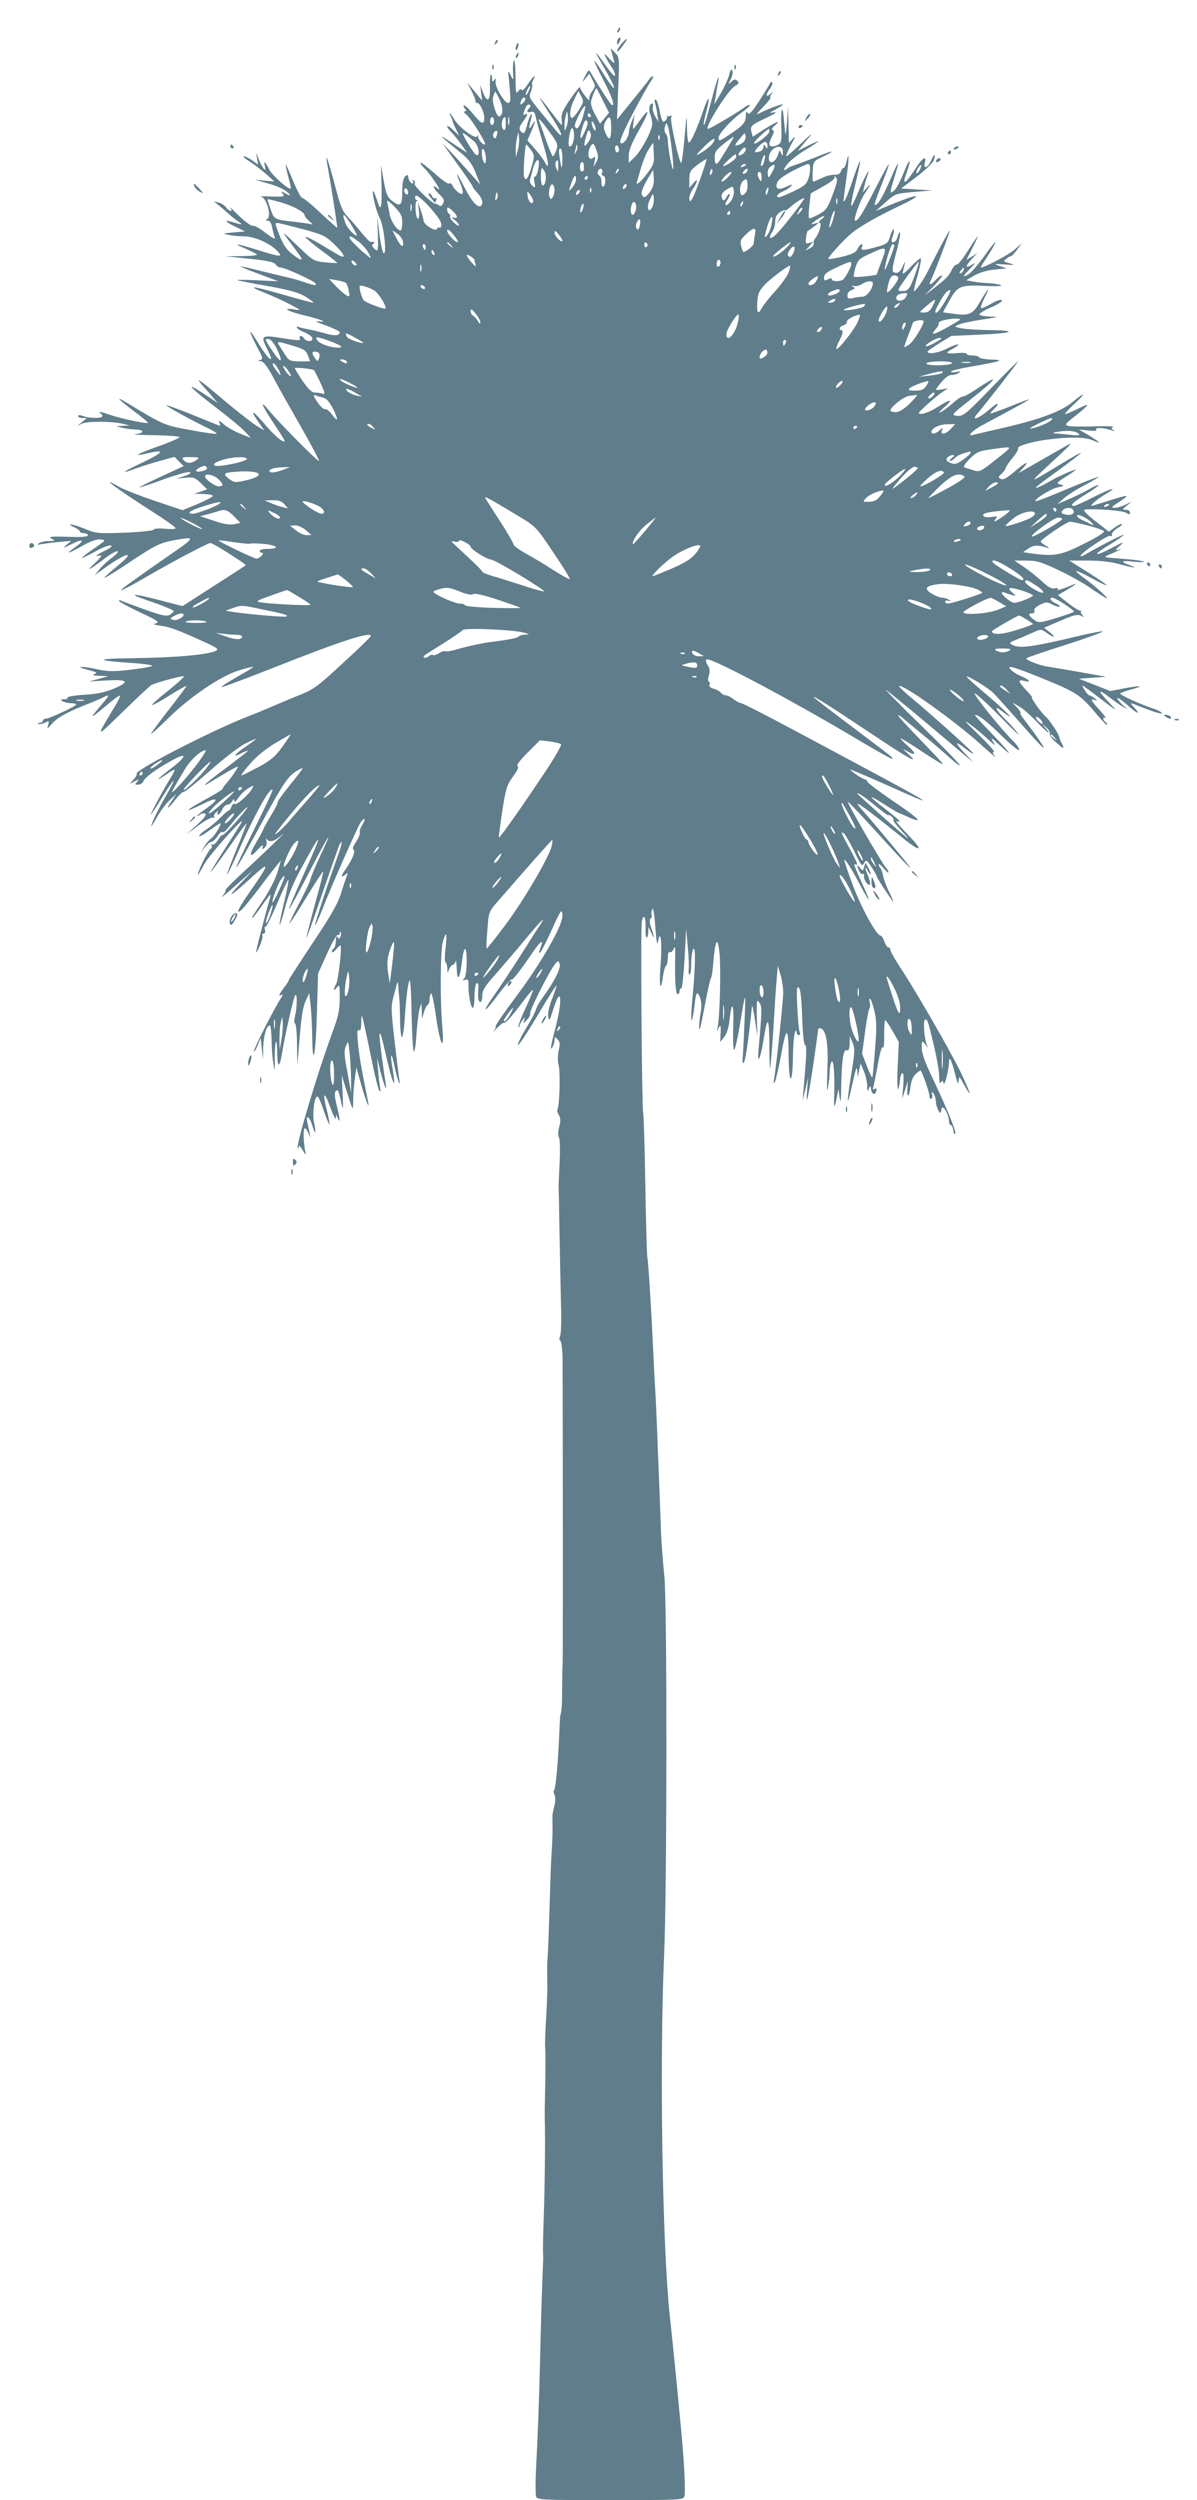 <?xml version="1.0" standalone="no"?>
<!DOCTYPE svg PUBLIC "-//W3C//DTD SVG 20010904//EN"
 "http://www.w3.org/TR/2001/REC-SVG-20010904/DTD/svg10.dtd">
<svg version="1.0" xmlns="http://www.w3.org/2000/svg"
 width="613pt" height="1280pt" viewBox="0 0 613 1280"
 preserveAspectRatio="xMidYMid meet">
<g transform="translate(0,1280) scale(0.1,-0.1)"
fill="#607d8b" stroke="none">
<path d="M3165 12649 c-4 -6 -5 -12 -2 -15 2 -3 7 2 10 11 7 17 1 20 -8 4z"/>
<path d="M3167 12603 c-4 -3 -7 -13 -7 -22 1 -13 3 -13 11 2 11 19 8 33 -4 20z"/>
<path d="M2536 12583 c-6 -14 -5 -15 5 -6 7 7 10 15 7 18 -3 3 -9 -2 -12 -12z"/>
<path d="M3182 12575 c-12 -14 -22 -30 -22 -37 0 -7 11 3 25 22 14 19 25 35
25 37 0 7 -8 1 -28 -22z"/>
<path d="M2643 12565 c-3 -9 -3 -18 -1 -21 3 -3 8 4 11 16 6 23 -1 27 -10 5z"/>
<path d="M3134 12527 c3 -14 9 -33 12 -44 3 -10 -7 -3 -26 17 -25 28 -29 30
-19 10 6 -14 20 -37 30 -52 11 -14 19 -34 19 -44 0 -10 -18 8 -44 45 -52 74
-68 90 -39 41 61 -105 84 -150 76 -150 -4 0 -28 32 -52 71 -23 39 -45 69 -47
67 -2 -2 19 -46 46 -98 46 -88 62 -139 41 -126 -7 5 -75 110 -106 165 -9 16
-12 14 -28 -18 -18 -36 -18 -36 2 -12 l19 24 16 -32 c16 -30 16 -33 -2 -59
-11 -15 -17 -34 -14 -42 2 -8 -7 0 -22 19 -14 19 -26 39 -26 45 0 5 -22 -22
-49 -61 -38 -55 -48 -78 -45 -102 2 -17 2 -31 0 -31 -2 0 -27 32 -56 70 -29
39 -54 70 -56 70 -2 0 23 -41 56 -91 58 -88 73 -132 27 -77 -150 181 -140 165
-128 199 6 18 9 34 6 37 -2 3 0 13 6 23 18 34 0 20 -28 -22 -15 -23 -29 -36
-31 -30 -3 8 -9 6 -18 -6 -12 -16 -13 -7 -14 70 0 48 -3 87 -7 87 -5 0 -7 -24
-6 -52 3 -53 3 -53 -12 -23 -14 29 -14 28 -8 -30 9 -95 9 -108 -3 -112 -17 -6
-68 78 -66 107 2 20 1 22 -7 10 -9 -12 -11 -10 -11 9 0 13 -3 21 -7 18 -3 -4
-5 -34 -4 -68 2 -69 -15 -77 -37 -18 l-13 34 5 -40 5 -40 -19 23 c-11 13 -29
36 -41 50 -19 24 -18 22 3 -18 13 -25 24 -51 23 -57 0 -7 4 -12 8 -10 13 3 36
-45 37 -75 0 -39 -13 -35 -56 17 -20 25 -41 45 -46 45 -6 0 -5 -7 2 -15 10
-12 10 -15 0 -15 -7 0 -3 -8 9 -17 23 -19 102 -145 95 -152 -7 -7 -34 21 -35
38 0 10 -2 11 -6 3 -7 -17 -91 44 -116 86 -20 33 -35 45 -18 15 5 -10 9 -21
10 -26 0 -4 8 -22 17 -40 l16 -32 -31 29 c-17 17 -31 25 -31 19 0 -5 8 -17 18
-26 10 -10 34 -38 52 -63 l33 -47 -79 52 c-77 51 -72 45 49 -54 37 -30 55 -55
73 -100 l24 -60 -63 70 c-34 38 -77 86 -96 105 l-34 35 25 -35 c14 -19 48 -67
76 -106 29 -40 52 -75 52 -78 0 -4 11 -19 25 -34 24 -26 32 -52 19 -65 -15
-15 -47 19 -84 91 -40 79 -52 92 -25 29 22 -52 20 -70 -4 -55 -11 7 -25 22
-32 35 -7 13 -15 19 -19 13 -3 -5 -36 18 -73 51 -38 34 -70 59 -73 56 -3 -3 6
-16 19 -28 34 -33 98 -130 69 -105 -33 29 -26 4 8 -29 24 -23 27 -31 19 -47
-7 -13 -14 -16 -22 -9 -7 5 -14 9 -18 8 -12 -4 -111 92 -105 101 3 6 1 14 -5
18 -8 5 -9 3 -4 -6 5 -8 3 -11 -6 -8 -8 3 -15 14 -17 26 -3 19 -5 20 -18 8 -9
-10 -14 -36 -14 -79 0 -71 -10 -79 -55 -43 -21 17 -29 36 -40 101 l-14 80 3
-112 c2 -115 -4 -131 -24 -65 -20 60 -28 57 -14 -5 6 -32 20 -74 30 -93 20
-39 36 -182 19 -177 -5 2 -15 46 -22 98 l-11 94 3 -93 c2 -90 2 -92 -17 -76
-14 14 -16 19 -6 26 12 7 4 12 -14 9 -4 0 -24 20 -45 46 -21 26 -53 63 -71 82
-29 30 -39 55 -67 164 -32 120 -52 179 -40 111 16 -83 54 -328 52 -330 -1 -1
-40 33 -86 76 -46 44 -88 78 -94 77 -5 -1 -25 37 -45 85 -20 48 -37 86 -38 85
-2 -2 3 -27 11 -57 8 -30 15 -59 15 -63 0 -19 -94 61 -111 95 -22 43 -30 48
-22 16 9 -36 -14 -9 -32 37 -15 39 -15 39 -9 6 l6 -34 -30 22 c-17 11 -36 21
-43 21 -7 0 7 -13 32 -29 24 -15 62 -45 84 -64 l40 -36 -50 4 -50 5 67 -19
c37 -10 79 -28 94 -40 29 -23 25 -28 -9 -9 -19 10 -21 9 -9 -4 12 -15 5 -16
-60 -14 -40 2 -63 1 -51 -1 28 -5 55 -100 32 -114 -11 -7 -11 -9 2 -9 11 0 19
-12 23 -36 4 -19 10 -43 14 -52 3 -9 -17 2 -47 25 -29 23 -58 40 -66 37 -7 -3
-39 20 -72 52 -32 32 -52 51 -44 41 8 -10 9 -17 3 -17 -6 0 -17 8 -24 18 -7
10 -24 21 -38 25 l-25 6 25 -20 c14 -11 36 -30 49 -42 13 -12 35 -30 50 -40
28 -20 26 -20 -39 -1 -36 10 -21 -5 28 -28 l47 -23 -60 -5 c-55 -5 -57 -6 -26
-12 18 -5 55 -8 80 -8 53 0 134 -35 171 -75 31 -33 18 -32 -100 5 -113 35
-135 38 -63 7 29 -13 55 -26 59 -30 4 -4 -31 -8 -77 -8 l-84 -1 124 -13 c94
-10 126 -17 133 -29 5 -9 17 -16 27 -16 21 0 168 -68 177 -81 8 -13 -7 -11
-57 6 -24 9 -71 22 -104 29 -33 8 -96 23 -140 34 -44 11 -81 19 -83 18 -1 -2
42 -19 95 -39 l98 -37 -110 5 c-60 3 -105 3 -100 1 6 -3 77 -17 159 -31 118
-22 158 -33 194 -56 25 -16 42 -29 36 -29 -5 0 -72 18 -149 40 -163 47 -199
51 -100 11 39 -15 97 -42 130 -59 60 -32 60 -32 20 -26 -67 11 -28 -12 55 -31
84 -20 126 -38 70 -30 -22 3 -8 -5 38 -21 39 -14 72 -30 72 -35 0 -19 -29 -20
-81 -4 -30 8 -70 18 -89 21 -19 3 -38 8 -42 11 -5 2 -8 1 -8 -4 0 -4 18 -16
40 -25 22 -9 40 -23 40 -31 0 -18 -32 -17 -43 1 -11 16 -28 16 -21 -1 4 -11
-8 -11 -73 -1 -127 21 -131 19 -93 -56 40 -79 8 -57 -46 31 -55 91 -56 76 -2
-28 25 -46 26 -52 10 -56 -14 -4 -13 -5 3 -6 15 -1 33 -25 67 -88 26 -49 90
-162 142 -253 52 -91 92 -167 90 -170 -6 -5 -212 203 -257 259 -52 63 -36 25
29 -73 57 -86 62 -95 37 -82 -15 8 -53 44 -83 79 -64 77 -85 87 -39 20 l33
-47 -40 24 c-21 13 -90 67 -153 119 -138 117 -167 138 -126 90 17 -19 42 -47
55 -63 l25 -29 -45 30 c-131 87 -115 63 33 -51 67 -51 136 -108 152 -126 l30
-32 -55 22 c-30 12 -68 33 -84 48 -21 19 -27 22 -23 10 4 -10 5 -18 3 -18 -2
0 -63 25 -137 55 -73 30 -135 52 -137 50 -4 -3 130 -78 211 -116 26 -13 47
-26 47 -29 0 -4 -60 4 -132 18 -139 25 -137 24 -335 144 -55 33 -37 13 43 -47
42 -31 74 -58 72 -60 -6 -6 -145 23 -203 44 -34 12 -52 15 -43 7 10 -7 15 -16
11 -19 -10 -10 -68 -8 -97 3 -17 6 -26 6 -26 0 0 -6 10 -10 23 -10 l22 0 -25
-21 -25 -20 24 12 c27 13 156 13 211 -1 l35 -8 -35 -2 -35 -2 30 -8 c17 -4 47
-8 68 -9 48 -1 48 -19 0 -24 -21 -2 22 -4 95 -5 72 -1 132 -6 132 -10 0 -4
-49 -26 -109 -47 -116 -41 -136 -55 -52 -35 88 21 79 4 -21 -44 -54 -25 -98
-48 -98 -51 0 -3 24 4 54 16 30 11 87 29 127 40 l73 20 23 -24 24 -23 -116
-54 c-63 -29 -114 -54 -112 -56 1 -1 58 17 125 42 68 24 128 41 135 37 7 -4
-3 -12 -28 -20 l-40 -13 45 4 c40 4 49 1 78 -27 l33 -32 -33 -12 -33 -11 48
-1 c26 -1 47 -5 47 -10 0 -4 -35 -23 -77 -41 l-78 -32 -140 47 c-77 26 -159
58 -182 71 -120 69 -11 -12 184 -136 56 -36 102 -69 102 -74 1 -5 -23 -6 -53
-3 -32 3 -56 1 -58 -4 -2 -6 -68 -13 -148 -16 -140 -5 -147 -5 -209 21 -62 25
-101 29 -47 5 14 -7 26 -16 26 -21 0 -4 9 -8 20 -8 11 0 20 -5 20 -11 0 -7
-34 -10 -104 -7 -86 2 -101 1 -83 -9 21 -12 20 -12 -13 -13 -19 0 -42 -5 -50
-11 -12 -8 -10 -10 10 -5 14 2 54 8 90 11 l65 6 -25 -21 c-22 -19 -19 -18 28
5 61 30 69 20 15 -18 -52 -37 -37 -34 38 8 42 24 73 35 93 33 31 -3 30 -3 -32
-46 -34 -23 -62 -45 -62 -48 0 -3 29 11 65 31 35 20 73 35 82 32 12 -2 1 -12
-37 -30 -30 -15 -45 -25 -32 -23 30 6 28 2 -15 -40 -46 -43 -28 -35 50 24 31
24 62 42 69 40 6 -2 -6 -17 -28 -33 -21 -15 -50 -42 -64 -59 l-25 -31 50 36
c115 83 166 92 67 12 -39 -32 -69 -59 -67 -61 2 -2 43 23 92 55 170 114 187
122 264 137 41 8 78 12 82 9 5 -3 -11 -19 -36 -37 -263 -183 -317 -222 -317
-228 0 -3 49 22 108 56 145 85 336 186 350 186 13 0 186 -110 180 -114 -1 -2
-75 -50 -163 -106 l-160 -103 -120 31 c-66 17 -121 29 -124 27 -2 -3 7 -8 20
-13 13 -5 59 -21 102 -36 42 -16 77 -31 77 -35 0 -3 -9 -12 -19 -18 -17 -10
-38 -6 -131 27 -61 22 -115 42 -120 45 -6 4 -10 3 -10 -2 0 -4 48 -30 107 -58
89 -41 102 -51 82 -56 -19 -5 -14 -7 26 -13 49 -7 85 -21 229 -86 55 -25 67
-34 54 -41 -38 -21 -207 -36 -438 -39 -188 -2 -183 -12 14 -25 60 -4 102 -11
95 -15 -8 -4 -59 -13 -114 -19 -85 -10 -111 -10 -174 4 -83 17 -110 13 -35 -6
38 -10 44 -14 28 -20 -14 -5 -6 -8 26 -9 l45 -2 -50 -14 -50 -13 85 5 c114 7
128 -5 47 -40 -47 -20 -88 -29 -155 -33 -50 -3 -89 -10 -86 -14 3 -5 -5 -9
-18 -9 -18 0 -20 -2 -8 -10 8 -5 27 -10 43 -10 15 0 27 -3 27 -7 -1 -9 -139
-73 -157 -73 -7 0 -13 -4 -13 -10 0 -5 -8 -10 -17 -11 -10 0 -13 -3 -6 -5 7
-3 22 0 34 6 20 11 21 10 16 -11 -6 -23 -6 -23 16 2 29 34 73 59 172 99 44 17
88 36 97 41 34 18 30 9 -24 -53 -54 -64 -48 -61 56 26 26 21 48 37 51 34 2 -2
-10 -28 -29 -58 -98 -164 -100 -163 43 -24 73 71 139 133 147 137 22 12 155
48 166 45 4 -2 -33 -36 -83 -76 -50 -39 -86 -72 -80 -72 6 0 48 23 92 51 45
28 82 49 84 47 1 -2 -40 -57 -91 -122 -51 -66 -92 -121 -90 -123 2 -2 41 34
87 79 111 110 272 219 364 246 38 12 71 20 72 18 2 -2 -35 -25 -82 -51 -47
-27 -83 -50 -81 -53 3 -2 121 42 263 98 353 140 506 189 502 163 -1 -5 -65
-67 -143 -138 -120 -112 -151 -135 -211 -159 -38 -15 -99 -41 -135 -56 -36
-16 -101 -43 -145 -60 -193 -76 -580 -276 -565 -292 3 -3 -4 -16 -15 -28 l-20
-23 25 13 c23 12 24 12 12 -3 -12 -14 -11 -16 7 -14 12 1 23 9 26 18 6 18 65
62 148 107 81 45 74 18 -13 -47 -73 -56 -79 -68 -8 -19 38 26 41 23 15 -19
-37 -59 -109 -193 -104 -193 2 0 28 38 56 85 73 119 82 115 12 -5 -30 -51 -72
-140 -66 -140 1 0 17 24 33 53 16 28 45 66 63 82 l32 30 -21 -32 c-35 -50 -25
-50 14 0 20 26 40 45 44 42 4 -2 63 45 131 105 68 61 150 124 181 141 32 16
58 28 58 26 0 -3 -25 -22 -55 -42 -59 -41 -67 -57 -16 -30 17 8 31 14 31 11 0
-2 -50 -41 -110 -86 -61 -45 -110 -84 -110 -87 0 -2 6 -1 13 4 88 54 152 91
155 88 4 -4 -41 -67 -65 -93 -7 -7 -13 -17 -13 -21 0 -3 -41 -29 -90 -55 -106
-58 -114 -73 -11 -22 79 40 88 26 15 -25 -24 -16 -44 -33 -44 -36 0 -3 7 0 15
7 8 6 20 8 26 4 8 -5 -5 -23 -42 -57 l-54 -49 63 47 c35 26 67 43 74 39 6 -4
8 -3 5 3 -4 6 1 17 10 24 12 10 14 10 9 2 -4 -7 -3 -13 2 -13 5 0 14 11 20 25
6 14 18 25 26 25 8 0 20 8 25 18 8 13 10 14 11 2 0 -9 6 -5 17 10 18 27 37 44
66 61 16 9 17 8 9 -8 -17 -31 -80 -86 -90 -79 -6 3 -13 -3 -17 -14 -3 -11 -10
-20 -14 -20 -4 0 -22 -16 -41 -35 -19 -20 -52 -47 -72 -61 -21 -13 -38 -29
-38 -34 0 -6 25 8 55 30 30 22 55 38 55 35 0 -15 -32 -65 -48 -77 -10 -7 -27
-26 -36 -43 l-18 -30 22 28 c12 15 27 27 33 27 7 0 21 13 32 30 11 16 22 25
25 20 3 -6 22 12 42 38 36 46 108 119 78 77 -36 -49 -114 -134 -120 -130 -3 2
-14 -9 -24 -26 -10 -16 -22 -26 -28 -23 -6 4 -8 2 -4 -4 3 -6 2 -13 -4 -17
-11 -7 -44 -68 -61 -113 -14 -37 -5 -26 28 35 23 43 193 234 193 218 0 -3 -33
-55 -73 -117 -119 -184 -116 -188 8 -13 42 61 82 115 87 120 5 6 -16 -50 -47
-124 -30 -74 -54 -136 -52 -138 2 -2 23 41 47 94 91 208 172 355 186 340 3 -2
-34 -82 -82 -178 -143 -288 -137 -293 16 -11 117 216 144 257 188 284 17 11
32 17 32 14 0 -3 -29 -41 -65 -85 -36 -44 -64 -84 -63 -88 2 -4 -14 -36 -35
-69 -20 -34 -37 -64 -37 -67 0 -3 -16 -33 -36 -67 -42 -69 -38 -90 7 -39 19
21 28 27 25 15 -6 -16 -4 -17 9 -6 9 8 13 21 10 34 -4 13 -3 16 2 9 12 -17 38
-11 70 17 61 53 -98 -101 -190 -184 -53 -49 -95 -91 -92 -94 3 -3 -5 -17 -17
-31 -13 -14 18 10 67 54 l90 79 -65 -69 c-78 -83 -51 -67 61 35 94 86 92 72
-11 -75 -59 -85 -76 -121 -44 -94 9 7 47 54 85 103 37 50 80 105 93 121 l25
30 -18 -61 c-10 -33 -41 -94 -68 -135 -59 -88 -66 -99 -60 -99 2 0 23 27 46
60 23 33 44 60 46 60 2 0 -1 -15 -6 -32 -23 -78 -69 -257 -68 -265 0 -4 9 12
20 35 10 24 16 48 13 53 -3 5 0 9 7 9 6 0 9 8 6 20 -3 11 -2 18 3 15 4 -2 31
52 60 120 29 69 55 123 57 121 3 -2 -7 -54 -22 -116 -15 -61 -25 -113 -23
-115 2 -3 15 37 28 88 16 63 42 127 83 202 111 205 115 195 12 -32 -41 -92
-75 -171 -75 -177 0 -6 43 72 96 174 109 211 139 256 64 98 -27 -59 -50 -113
-50 -120 0 -7 -25 -60 -55 -117 -30 -57 -54 -106 -52 -108 2 -2 41 58 86 133
46 74 84 134 86 132 2 -2 -16 -75 -41 -163 -24 -88 -44 -167 -44 -174 0 -8 36
93 81 225 45 131 85 246 90 254 14 25 10 -4 -7 -51 -50 -137 -124 -362 -120
-366 2 -2 18 33 36 79 43 112 178 417 196 446 9 13 18 21 21 19 2 -3 -3 -17
-12 -31 -9 -14 -15 -31 -12 -38 2 -7 -7 -29 -19 -48 -16 -22 -20 -36 -13 -41
11 -7 -7 -50 -42 -101 -24 -33 -24 -45 -2 -27 15 12 16 12 9 -6 -4 -11 -18
-51 -30 -90 -16 -52 -54 -118 -144 -252 -67 -101 -122 -186 -122 -189 0 -4
-11 -22 -25 -40 -27 -36 -32 -49 -12 -37 7 4 6 -3 -4 -17 -35 -54 -139 -258
-138 -271 0 -8 8 4 17 26 l17 40 6 -55 6 -55 1 62 c2 61 17 113 34 113 4 0 8
-33 9 -72 0 -40 4 -95 9 -123 7 -47 8 -46 7 28 0 42 3 80 7 84 3 3 6 -25 6
-63 1 -72 12 -72 24 1 15 94 60 291 68 300 11 12 10 -59 -1 -107 -5 -22 -5
-38 0 -38 5 0 10 -48 10 -107 l2 -108 12 145 c8 102 17 157 30 185 l19 40 7
-65 c4 -36 7 -107 8 -157 2 -171 18 -95 24 115 l6 208 45 99 c24 55 49 99 55
98 6 -2 11 2 11 9 0 6 2 9 5 6 3 -3 2 -13 -1 -22 -5 -14 -9 -15 -15 -4 -6 9
-9 2 -9 -19 0 -17 -5 -35 -10 -38 -6 -3 -10 -12 -10 -18 1 -7 10 -1 21 12 11
13 21 22 23 20 8 -9 -11 -175 -22 -196 -17 -30 -14 -42 3 -19 14 18 15 13 15
-55 0 -61 -7 -92 -39 -179 -77 -209 -187 -577 -176 -589 3 -2 5 2 5 10 1 8 10
-2 21 -21 12 -21 17 -26 14 -12 -9 33 -13 105 -7 121 3 9 10 4 19 -15 l13 -29
-5 28 c-3 15 -8 38 -11 52 -10 42 12 28 25 -16 17 -55 22 -46 9 16 -10 53 5
147 21 129 5 -5 19 -39 31 -76 13 -37 25 -66 27 -64 2 2 -3 31 -11 64 -26 97
-17 114 14 27 16 -44 29 -71 30 -60 l1 20 9 -20 c14 -33 11 3 -6 67 -10 42
-12 64 -5 71 12 12 15 6 30 -63 9 -38 9 -30 6 50 l-5 95 25 -80 c34 -107 33
-107 34 -50 0 28 3 77 8 110 l8 60 24 -85 c24 -85 46 -140 36 -90 -38 189 -47
245 -52 304 -5 51 -3 67 5 62 8 -5 12 6 12 35 0 23 2 40 4 38 2 -2 21 -87 42
-189 20 -102 41 -189 47 -195 6 -6 7 1 3 20 -3 17 -7 57 -10 90 l-5 60 18 -73
c19 -74 35 -110 26 -56 -15 91 -35 248 -31 251 5 6 9 -7 41 -145 29 -123 44
-144 26 -36 -15 82 -7 97 9 17 12 -63 34 -124 25 -68 -3 17 -14 107 -25 200
-18 167 -19 172 0 240 18 70 18 70 20 28 2 -24 4 -47 5 -53 1 -5 3 -53 4 -105
0 -52 5 -95 9 -95 5 0 12 44 15 98 8 117 18 192 26 192 3 0 8 -80 9 -178 2
-97 7 -181 11 -185 5 -4 11 36 14 90 4 54 11 112 16 128 l9 30 2 -40 2 -40 9
32 c5 18 14 35 19 38 6 3 10 17 10 30 0 13 4 26 8 29 4 3 16 -53 26 -125 20
-139 42 -179 32 -56 -13 146 -11 400 2 446 18 59 23 47 14 -33 -5 -37 -5 -69
0 -72 4 -3 8 -17 9 -32 0 -26 1 -26 9 -4 5 12 14 22 19 22 5 0 12 8 14 18 3 9
5 -8 6 -38 2 -68 17 -51 26 30 10 90 25 96 25 10 0 -47 -5 -81 -12 -89 -11
-11 -10 -13 4 -8 15 5 18 1 17 -26 -1 -46 12 -117 22 -117 5 0 9 27 9 59 0 33
5 63 11 67 7 4 10 -4 9 -22 -4 -50 0 -74 10 -74 6 0 10 15 10 33 0 26 13 48
66 107 36 41 105 121 152 178 81 98 111 127 80 80 -9 -13 -52 -81 -98 -153
-45 -71 -107 -165 -137 -207 -72 -102 -55 -100 20 2 33 44 63 78 68 75 4 -3
43 45 85 107 66 98 84 111 57 42 -4 -10 -2 -15 3 -11 5 3 29 50 54 104 52 116
60 128 60 83 0 -51 -108 -240 -236 -411 -61 -81 -109 -151 -106 -154 3 -2 -1
-13 -9 -23 -8 -10 -1 -4 14 12 16 17 32 30 36 29 10 -3 35 24 100 110 28 38
51 64 51 59 0 -5 -18 -49 -40 -97 -23 -48 -38 -90 -35 -93 3 -3 5 -1 5 4 0 6
7 19 15 30 15 19 15 19 9 -1 -5 -18 -3 -17 15 4 12 12 18 27 16 32 -6 9 94
209 125 250 18 22 19 23 26 5 8 -21 -25 -88 -83 -168 -19 -26 -36 -55 -38 -66
-2 -10 -24 -53 -50 -95 -26 -43 -45 -82 -43 -88 2 -6 47 62 101 152 53 90 97
159 97 153 0 -6 -11 -38 -24 -71 -14 -37 -22 -72 -18 -88 4 -25 7 -21 23 30
45 146 53 55 9 -105 -17 -65 -23 -98 -14 -86 8 11 14 29 14 40 0 18 2 19 15 5
13 -13 14 -24 6 -58 -5 -26 -6 -55 0 -75 9 -34 5 -208 -6 -225 -3 -6 0 -19 7
-30 9 -15 10 -30 2 -60 -7 -25 -7 -45 -1 -56 5 -9 6 -66 3 -128 -3 -62 -6
-116 -5 -122 0 -5 3 -127 5 -270 3 -143 6 -309 8 -370 1 -60 -1 -118 -6 -127
-5 -10 -4 -19 2 -23 5 -3 10 -43 11 -88 1 -70 2 -1399 1 -1449 0 -10 0 -38 0
-63 0 -25 -1 -53 -1 -62 -1 -10 -2 -58 -2 -108 0 -84 -3 -133 -9 -145 -1 -3
-3 -27 -4 -55 -8 -197 -20 -322 -29 -332 -4 -3 -2 -13 3 -22 5 -11 5 -33 -1
-57 -6 -21 -10 -46 -10 -54 2 -77 0 -125 -4 -185 -3 -38 -7 -155 -10 -260 -3
-104 -7 -217 -9 -250 -4 -66 -5 -69 -3 -152 1 -32 -2 -114 -6 -183 -4 -69 -7
-136 -5 -150 2 -29 2 -118 0 -205 -2 -79 -3 -145 -2 -170 3 -77 0 -356 -5
-485 -3 -85 -5 -168 -4 -185 0 -16 1 -34 1 -40 -5 -102 -13 -363 -16 -510 -5
-216 -12 -396 -21 -568 -3 -65 -3 -127 0 -137 6 -19 17 -20 380 -20 360 0 374
1 380 19 6 21 0 167 -15 321 -21 229 -42 438 -60 605 -38 352 -53 1296 -29
1840 15 341 16 1822 1 1950 -6 55 -14 156 -17 225 -2 69 -9 244 -15 390 -5
146 -12 301 -15 345 -3 44 -7 132 -10 195 -9 199 -25 454 -30 475 -2 11 -7
175 -10 365 -3 190 -8 355 -11 368 -7 35 -14 953 -7 984 9 44 21 23 19 -32 -1
-27 1 -50 6 -50 4 0 8 12 8 28 l1 27 14 -30 c18 -40 18 -27 1 23 -10 27 -11
44 -5 48 6 3 8 11 6 18 -2 6 -1 20 3 31 5 12 11 -23 16 -90 6 -79 10 -100 14
-75 13 72 22 -13 13 -119 -9 -106 0 -150 12 -61 4 27 11 52 16 56 5 3 9 21 9
40 0 21 4 33 10 29 6 -3 14 4 20 17 7 18 9 9 8 -37 -3 -119 2 -195 12 -195 6
0 10 7 10 15 0 8 4 15 9 15 5 0 12 69 17 153 l8 152 8 -90 c5 -49 7 -102 5
-117 -2 -16 0 -28 5 -28 4 0 8 26 8 58 0 31 5 64 10 72 13 21 12 -82 -3 -242
-7 -69 -9 -124 -5 -122 3 2 9 30 13 62 9 82 14 93 29 57 8 -19 10 -45 5 -75
-9 -51 -11 -95 -5 -89 2 2 14 60 27 129 13 69 26 127 29 130 4 3 10 39 13 81
10 122 23 140 32 44 8 -79 1 -326 -10 -375 -5 -22 -4 -22 4 -5 11 23 14 14 11
-35 l-2 -35 21 26 c13 16 23 49 27 85 12 109 23 90 19 -34 -2 -67 0 -120 5
-117 4 3 15 47 24 98 35 211 35 211 30 72 -3 -71 -7 -157 -9 -190 -4 -46 -3
-56 6 -42 8 14 26 140 40 287 1 8 8 -23 15 -70 l13 -85 -3 97 c-2 86 0 94 12
76 15 -20 15 -37 -3 -238 -8 -88 8 -58 25 45 20 127 29 121 30 -19 0 -71 2
-127 4 -125 2 2 9 87 16 189 6 102 13 219 17 260 l6 75 14 -45 c8 -25 14 -67
14 -95 -1 -49 -36 -381 -47 -440 -3 -21 -2 -25 4 -15 5 8 20 73 33 143 27 150
37 144 38 -23 2 -141 20 -133 22 10 0 52 5 106 9 120 5 17 8 19 9 8 1 -10 6
-18 12 -18 7 0 8 7 4 18 -4 9 -9 67 -12 127 -4 90 -3 108 8 98 9 -9 14 -56 17
-153 3 -86 9 -140 15 -140 9 0 8 -46 -8 -230 l-4 -55 14 60 14 60 -5 -59 c-9
-110 5 -51 31 123 14 95 25 177 25 182 0 4 7 6 15 3 27 -11 38 -82 32 -219 -3
-84 -2 -114 3 -85 5 25 9 64 9 87 1 23 6 45 11 48 10 6 15 -64 12 -180 -2 -64
2 -64 14 0 l8 40 6 -45 c5 -34 7 -19 8 56 3 138 11 194 28 187 10 -4 14 5 15
33 l1 39 14 -33 c13 -30 12 -47 -6 -158 -26 -162 -24 -187 5 -54 17 77 24 96
25 70 l3 -35 7 35 7 35 16 -37 c9 -21 17 -54 18 -75 0 -30 2 -34 8 -18 8 19 9
19 12 -3 5 -27 22 -31 27 -6 3 11 0 14 -9 9 -9 -6 -10 -2 -5 16 3 13 14 66 23
117 9 52 20 87 24 80 5 -7 8 20 7 60 0 40 2 75 5 78 2 3 19 -21 37 -53 l33
-58 -6 -130 c-3 -72 -1 -121 3 -110 5 11 9 32 9 47 1 15 6 30 11 33 7 5 9 -16
6 -62 l-6 -68 15 45 14 45 -2 -37 c-4 -54 9 -47 16 8 3 29 13 53 27 66 12 11
23 18 25 17 9 -10 45 -112 45 -130 0 -11 4 -18 10 -14 5 3 6 13 3 23 -4 13 -3
14 6 6 6 -6 13 -26 14 -45 2 -35 27 -76 27 -45 0 9 4 16 8 16 11 0 32 -46 32
-70 0 -11 4 -20 9 -20 5 0 11 -12 13 -27 2 -16 6 -23 10 -17 7 10 -45 135
-131 316 -26 56 -41 101 -41 125 1 37 1 37 17 18 l16 -20 -8 20 c-13 35 -18
125 -7 125 13 0 14 -4 47 -143 14 -60 25 -127 25 -150 0 -28 3 -37 9 -28 7 11
10 10 13 -5 5 -20 28 71 28 108 0 37 14 9 31 -60 12 -48 17 -59 18 -37 2 29 3
27 32 -25 44 -81 23 -19 -27 82 -60 120 -218 393 -292 507 -34 51 -62 99 -62
107 0 8 -5 14 -11 14 -5 0 -15 14 -20 30 -6 17 -15 30 -20 30 -20 0 -98 142
-142 259 -25 69 -45 126 -43 128 5 6 37 -45 83 -132 48 -90 56 -94 17 -8 -49
108 -55 125 -45 118 19 -11 12 8 -29 83 -43 78 -47 90 -27 74 7 -6 30 -47 52
-91 35 -74 40 -79 50 -60 11 19 13 18 38 -20 15 -22 27 -44 27 -48 0 -7 67
-109 83 -128 5 -5 -3 15 -18 45 -15 30 -29 68 -32 85 -3 16 -9 34 -14 40 -5 5
-9 14 -9 20 0 5 11 -3 25 -20 13 -16 24 -26 25 -21 0 5 -6 17 -14 25 -21 24
-199 331 -194 336 2 2 68 -68 148 -156 154 -170 216 -233 135 -134 -110 133
-176 211 -198 235 -56 61 -46 59 38 -5 50 -38 118 -93 153 -121 99 -82 117
-74 31 13 -41 42 -66 73 -56 69 29 -10 12 7 -62 64 -39 30 -69 55 -67 58 3 2
31 -14 63 -35 32 -21 65 -40 73 -44 8 -3 32 -13 53 -23 81 -36 54 -7 -74 79
-72 49 -134 95 -136 102 -3 7 -9 13 -14 13 -4 0 -25 11 -45 25 -20 14 -33 25
-29 25 4 0 89 -36 188 -80 303 -136 285 -125 -472 279 -145 78 -269 141 -276
141 -7 0 -24 9 -38 20 -14 11 -32 20 -40 20 -8 0 -20 6 -26 14 -7 8 -23 17
-37 20 -17 5 -24 12 -20 21 3 8 1 15 -4 15 -5 0 -5 13 0 31 7 23 5 37 -6 54
-10 15 -11 25 -5 29 19 12 428 -205 754 -399 105 -63 193 -112 196 -110 5 6
16 -3 -205 164 -99 74 -186 141 -194 149 -24 23 78 -41 289 -182 197 -132 256
-164 191 -105 -28 25 -30 28 -8 15 49 -29 54 -16 8 24 -25 22 -41 40 -37 40 4
0 55 -32 114 -71 58 -39 104 -66 102 -61 -2 6 -55 62 -116 125 -62 64 -113
119 -113 123 0 4 8 0 18 -8 9 -8 58 -48 107 -89 50 -40 111 -93 138 -118 26
-24 50 -42 53 -39 2 3 -87 95 -198 203 -112 109 -193 192 -181 183 19 -12 205
-166 398 -330 l50 -42 -42 45 c-54 57 -55 70 -3 29 23 -18 43 -31 45 -29 4 4
-162 154 -297 269 -49 40 -86 75 -84 77 15 15 283 -176 416 -296 52 -47 86
-76 76 -63 -13 15 -15 22 -6 22 8 0 -29 41 -81 91 -64 62 -78 79 -44 53 28
-20 70 -56 94 -78 40 -37 42 -38 25 -11 -13 23 -4 17 41 -25 76 -71 44 -29
-59 78 -44 45 -77 82 -73 82 19 0 59 -31 140 -110 48 -47 87 -78 87 -69 0 8
-14 28 -31 45 -55 52 -210 244 -197 244 7 0 67 -55 133 -122 66 -68 106 -105
88 -83 -17 22 -45 54 -63 70 -17 17 -37 39 -43 50 -8 16 -2 14 28 -9 75 -57
28 -7 -77 83 -60 50 -108 94 -108 96 0 11 105 -53 136 -82 18 -18 81 -88 140
-155 59 -68 112 -125 118 -127 9 -4 -35 62 -97 142 -16 20 -25 37 -21 37 4 0
-3 12 -17 27 l-24 26 33 -19 c19 -10 58 -45 88 -76 54 -57 86 -80 48 -35 l-19
22 23 -19 c12 -11 21 -25 18 -32 -3 -7 11 -27 30 -43 41 -37 49 -39 32 -8 -7
12 -12 27 -13 32 0 14 -49 88 -69 105 -21 17 -80 100 -71 100 3 0 -10 16 -30
37 -41 43 -44 56 -10 47 40 -10 29 5 -19 26 -25 10 -49 28 -55 38 -9 16 23 7
162 -49 182 -74 200 -86 285 -188 29 -34 52 -58 52 -52 0 5 -4 13 -10 16 -15
9 -12 28 3 19 6 -4 -7 13 -30 39 -47 51 -52 62 -25 53 14 -5 14 -4 -2 9 -11 8
-23 15 -27 15 -4 0 -14 11 -23 25 -9 14 -15 25 -12 25 2 0 37 -25 77 -56 107
-82 109 -83 54 -26 -54 57 -53 68 4 24 20 -16 50 -37 66 -47 l30 -17 -29 26
c-15 15 -26 29 -23 32 3 3 25 -13 50 -35 50 -46 74 -55 36 -14 -21 23 -22 25
-4 19 11 -5 48 -19 83 -32 34 -13 62 -20 62 -16 0 5 -15 14 -32 20 -80 26
-188 76 -181 82 4 4 30 13 56 20 70 19 51 22 -34 6 l-73 -14 -81 32 -80 31 70
5 70 5 -135 24 c-74 13 -145 25 -157 27 -42 4 -125 36 -116 44 4 4 95 35 202
69 106 34 191 65 188 68 -3 3 -54 -7 -114 -21 -252 -60 -313 -68 -350 -47 -16
8 -13 12 22 26 22 9 60 25 84 36 43 19 43 19 71 -1 39 -28 51 -25 16 3 l-29
23 84 36 c67 29 87 34 104 26 17 -10 18 -9 7 4 -7 9 -9 18 -5 20 4 3 3 3 -4 2
-6 -2 -35 16 -63 38 l-52 41 39 23 c67 40 69 44 10 19 -32 -13 -55 -19 -51
-13 5 7 0 9 -14 6 -15 -4 -33 5 -64 34 -24 22 -65 56 -93 74 l-50 34 61 0 c52
0 76 -7 165 -49 57 -27 130 -68 161 -90 32 -22 68 -45 80 -52 32 -17 -52 60
-108 100 -25 18 -44 34 -42 37 3 2 38 -14 78 -36 40 -22 75 -39 77 -36 2 2
-40 31 -94 65 l-97 61 94 0 c64 0 119 -6 165 -19 72 -20 100 -22 46 -3 -48 17
-36 24 27 16 31 -3 54 -3 51 0 -4 4 -54 11 -110 15 -95 7 -101 8 -74 19 17 7
39 17 50 22 l20 11 -20 -6 c-15 -4 -13 1 10 21 26 23 21 21 -39 -10 -93 -50
-106 -40 -17 13 39 24 74 48 77 53 5 8 -139 -65 -194 -99 -13 -8 -26 -13 -28
-10 -9 9 138 109 151 103 8 -3 12 0 9 7 -2 7 10 21 26 31 17 10 29 20 26 23
-3 3 -19 -5 -36 -17 l-31 -22 -54 42 c-59 45 -82 69 -69 71 51 6 193 -5 210
-16 17 -11 21 -11 21 1 0 8 -10 14 -21 14 -20 0 -20 1 4 21 l25 20 -32 -15
c-18 -9 -42 -16 -55 -16 -19 0 -17 4 17 26 65 43 62 44 -36 14 -52 -17 -96
-30 -98 -30 -12 0 29 35 66 57 75 44 40 36 -55 -11 -49 -26 -95 -46 -101 -46
-25 0 -7 18 59 59 77 47 90 67 19 27 -24 -14 -71 -37 -104 -51 l-60 -26 35 31
c19 16 67 47 107 67 39 21 70 39 68 41 -2 2 -74 -26 -161 -62 -86 -37 -159
-65 -161 -62 -9 9 81 65 115 71 34 7 35 9 13 14 -23 6 -22 9 27 40 29 18 52
35 52 37 0 4 -83 -32 -110 -47 -55 -32 -92 -50 -96 -46 -2 2 48 40 111 85 62
45 117 87 120 92 4 6 -40 -18 -97 -53 -57 -35 -114 -69 -128 -76 -27 -14 -22
-8 120 123 51 47 64 63 40 49 -19 -11 -69 -40 -110 -63 -41 -23 -91 -52 -110
-63 l-35 -20 24 26 c38 42 14 32 -45 -19 -39 -33 -58 -43 -69 -36 -14 7 -13
11 5 27 11 10 20 23 20 28 0 5 16 29 35 52 19 23 32 45 29 48 -11 11 64 35
147 46 115 15 193 14 234 -3 49 -21 43 -13 -17 24 l-53 31 48 -5 c34 -4 46 -2
41 5 -7 12 43 9 81 -5 14 -6 16 -5 6 2 -11 8 -11 11 0 16 8 3 -35 5 -96 3 -60
-2 -120 -1 -133 2 -21 6 -18 10 33 50 79 63 82 71 17 39 -31 -15 -61 -28 -67
-28 -5 0 15 22 45 50 65 59 59 67 -8 11 -58 -48 -169 -89 -352 -131 -74 -17
-143 -33 -154 -36 -36 -12 -10 19 39 46 185 99 245 132 245 135 0 2 -43 -14
-97 -36 -53 -21 -98 -37 -100 -36 -2 2 6 12 17 22 11 10 20 22 20 27 0 6 -21
-9 -46 -31 -48 -42 -93 -59 -62 -23 35 40 205 258 212 272 5 8 -56 -52 -135
-134 -134 -138 -146 -148 -177 -145 -32 4 -31 5 68 83 145 115 156 138 20 47
-25 -17 -51 -31 -59 -31 -7 0 -31 -15 -51 -34 -21 -19 -49 -39 -62 -46 -14 -7
-7 3 17 24 51 45 35 46 -35 1 -30 -19 -66 -34 -80 -34 -23 0 -21 3 25 45 28
26 64 55 80 66 l30 20 -34 -6 c-31 -5 -32 -5 -20 12 34 45 54 62 73 62 12 0
28 5 36 11 12 8 9 9 -12 5 -16 -4 -28 -3 -28 2 0 4 48 16 108 26 146 25 173
34 100 35 -31 1 -60 6 -63 11 -3 6 -19 10 -36 10 -16 0 -29 4 -29 9 0 4 -22 6
-50 3 -58 -5 -63 1 -19 23 17 9 29 19 26 21 -3 3 -28 -6 -56 -20 -44 -23 -101
-32 -101 -16 0 3 28 22 61 43 l61 37 155 7 c167 7 189 22 33 23 -52 1 -113 5
-135 9 -39 8 -40 8 -15 19 14 7 68 18 120 26 82 12 88 14 43 15 -28 1 -54 5
-57 10 -3 5 23 22 59 37 37 16 61 32 56 37 -5 5 -29 -2 -55 -18 -26 -15 -49
-25 -52 -22 -3 3 4 23 15 46 34 66 24 61 -17 -9 -41 -72 -58 -79 -150 -65
l-43 6 34 62 c42 74 56 79 187 73 58 -3 87 -1 75 4 -11 5 -38 9 -60 10 -22 1
-57 4 -79 8 l-38 7 43 25 c27 15 67 27 104 30 l60 6 -35 12 c-33 11 -32 12 25
8 53 -4 56 -3 25 6 -33 9 -34 11 -15 24 10 8 22 14 25 14 3 0 17 15 30 33 l24
32 -38 -33 c-29 -26 -154 -92 -173 -92 -2 0 4 12 15 28 31 46 64 102 59 102
-3 0 -31 -35 -62 -79 -31 -43 -68 -84 -83 -90 -24 -11 -23 -8 13 30 32 33 34
38 13 24 -36 -22 -36 -9 -1 29 l28 30 -28 -18 -28 -17 31 61 c17 33 29 60 27
60 -2 0 -25 -34 -51 -75 -26 -41 -52 -73 -56 -70 -5 3 -17 -9 -26 -27 -17 -34
-23 -40 -95 -97 l-44 -34 50 51 c27 29 45 52 39 52 -6 0 -21 -11 -34 -25 -26
-28 -37 -27 -22 2 16 30 100 253 96 253 -4 0 -57 -98 -111 -206 -29 -58 -73
-118 -73 -101 0 4 9 41 21 83 11 41 18 78 15 81 -3 3 -26 -16 -52 -43 -29 -32
-44 -42 -41 -29 15 58 15 67 1 33 -11 -25 -22 -36 -35 -35 -24 2 -24 12 5 120
12 48 19 87 15 87 -4 0 -10 -11 -13 -25 -4 -14 -13 -25 -21 -25 -11 0 -12 6
-3 31 6 16 8 32 5 35 -3 3 -11 -12 -18 -34 -11 -37 -15 -41 -68 -56 -71 -20
-85 -20 -77 -1 9 25 -10 17 -22 -9 -8 -18 -26 -27 -77 -40 -37 -9 -70 -14 -73
-12 -5 6 78 98 118 131 41 34 139 90 237 136 143 68 119 74 -37 10 l-75 -31
50 44 c49 44 51 45 145 53 l95 8 -80 5 -80 5 78 59 c44 33 83 71 88 84 14 36
4 38 -11 3 -16 -39 -43 -51 -34 -16 11 43 -12 28 -52 -35 -22 -33 -42 -60 -46
-60 -10 0 -11 -1 8 54 25 73 10 64 -20 -13 -15 -38 -36 -77 -46 -86 -25 -22
-25 -16 0 65 30 98 24 95 -21 -10 -39 -90 -63 -130 -79 -130 -4 0 10 43 31 95
60 151 55 150 -23 -1 -73 -142 -93 -174 -109 -174 -11 0 26 105 49 138 29 42
36 60 13 32 l-22 -25 7 30 c4 17 11 41 16 55 21 57 -12 0 -42 -72 -17 -43 -35
-80 -40 -83 -4 -3 3 41 17 98 38 159 37 171 -5 50 -34 -102 -52 -142 -52 -117
0 5 7 56 15 113 14 100 14 146 0 82 -4 -17 -10 -31 -15 -31 -5 0 -11 -8 -14
-18 -4 -12 -15 -18 -34 -17 -15 1 -44 -7 -64 -17 -21 -10 -40 -18 -43 -18 -3
0 -5 24 -3 52 3 52 4 53 51 75 76 37 54 35 -40 -4 -49 -19 -97 -37 -108 -40
-11 -3 -26 -10 -33 -16 -24 -19 -21 -1 6 29 15 17 55 48 90 68 34 21 62 39 62
42 0 2 -24 -8 -52 -22 l-53 -27 20 24 c11 13 31 38 45 54 13 17 -7 0 -45 -37
-39 -38 -74 -68 -78 -68 -4 0 7 26 24 58 22 40 25 50 10 33 l-21 -23 -2 93 -2
94 -6 -85 c-3 -47 -8 -69 -9 -50 -2 19 -5 52 -7 74 -6 76 -16 49 -13 -36 3
-74 1 -88 -13 -97 -24 -15 -48 -14 -48 2 0 6 6 24 14 39 11 20 11 28 3 32 -8
3 -2 13 13 25 37 31 -1 15 -64 -26 l-51 -33 -6 22 c-8 33 -4 37 75 74 44 21
59 32 41 29 -29 -5 -29 -4 8 15 20 11 37 23 37 25 0 6 -76 -22 -115 -42 -27
-14 -26 -11 15 31 24 25 40 46 36 46 -5 0 -2 8 5 18 11 14 11 15 -1 5 -26 -24
-32 -13 -10 18 12 16 19 33 15 37 -4 4 -10 1 -12 -5 -3 -7 -27 -47 -55 -90
-37 -57 -52 -73 -59 -62 -7 11 -9 9 -9 -8 0 -38 -11 -53 -71 -93 -65 -45 -69
-46 -69 -25 0 20 69 95 120 130 22 15 40 32 40 37 0 5 -15 -2 -32 -15 -35 -26
-173 -107 -182 -107 -23 0 104 201 138 220 19 10 22 15 13 25 -10 11 -16 10
-31 -3 -18 -17 -18 -16 -3 14 9 18 12 36 7 43 -5 10 -10 3 -15 -20 -4 -18 -23
-60 -42 -94 l-35 -60 7 40 c3 22 8 54 12 70 11 61 -6 17 -31 -80 -36 -132 -37
-137 -42 -133 -2 2 3 28 11 58 24 91 16 100 -13 15 -32 -94 -64 -164 -74 -165
-5 0 -9 35 -10 78 -1 72 -2 69 -12 -50 -6 -69 -14 -129 -17 -132 -9 -9 -58
214 -52 231 4 10 2 14 -4 10 -6 -4 -13 -4 -16 0 -2 5 -2 3 -1 -4 2 -6 -3 -17
-11 -23 -11 -9 -16 0 -26 49 -6 34 -16 61 -21 61 -6 0 -7 -7 -4 -16 3 -9 9
-34 12 -57 l6 -42 -17 30 c-9 16 -14 37 -12 47 3 10 2 18 -3 18 -14 0 -20 -30
-10 -56 6 -14 10 -36 10 -49 0 -33 -55 -136 -90 -170 l-30 -29 0 37 c0 26 15
64 51 128 56 99 60 127 8 55 -18 -25 -34 -46 -36 -46 -2 0 -1 17 2 38 l5 37
-14 -35 c-8 -19 -15 -44 -15 -55 -1 -30 -31 -69 -43 -57 -7 7 13 56 62 149 40
76 81 150 92 165 11 16 16 28 11 28 -4 0 -13 -8 -19 -17 -7 -10 -46 -60 -88
-111 l-76 -94 6 160 c7 157 6 160 -16 182 l-23 23 7 -26z m-426 -192 c-6 -14
-13 -23 -15 -21 -5 5 15 46 22 46 3 0 -1 -11 -7 -25z m380 -51 l31 -61 -23
-28 -23 -28 -25 46 c-16 28 -24 56 -21 69 5 24 25 70 28 65 2 -1 16 -29 33
-63z m-529 5 c18 -39 18 -74 0 -85 -14 -8 -40 68 -34 98 4 15 9 28 11 28 3 0
13 -18 23 -41z m404 -54 c-15 -24 -31 -41 -35 -39 -15 9 -8 54 13 96 l21 42
15 -28 c13 -25 12 -30 -14 -71z m-273 56 c0 -5 -6 -14 -14 -20 -12 -10 -13 -8
-9 8 5 21 23 30 23 12z m21 -44 c-17 -17 -13 -26 8 -20 14 4 20 -2 24 -24 3
-15 19 -75 36 -132 32 -103 36 -149 11 -101 -7 14 -30 44 -51 68 l-38 43 20
46 c22 52 24 69 4 33 -17 -29 -19 -18 -6 28 6 18 6 30 1 27 -4 -3 -14 -27 -21
-55 -10 -39 -15 -47 -26 -38 -18 14 -16 28 7 58 21 27 26 45 10 35 -13 -8 -13
-3 0 30 6 15 15 23 21 19 8 -4 8 -9 0 -17z m274 -45 c-17 -55 -32 -73 -41 -48
-5 13 45 110 53 102 2 -1 -4 -26 -12 -54z m-84 -52 c-10 -25 -10 -25 -10 5 -1
17 3 41 7 55 7 25 7 24 10 -5 2 -17 -1 -42 -7 -55z m124 60 c3 -5 1 -10 -4
-10 -6 0 -11 5 -11 10 0 6 2 10 4 10 3 0 8 -4 11 -10z m-418 -47 c-3 -10 -5
-2 -5 17 0 19 2 27 5 18 2 -10 2 -26 0 -35z m-77 17 c0 -11 -4 -20 -10 -20 -5
0 -10 9 -10 20 0 11 5 20 10 20 6 0 10 -9 10 -20z m60 -16 c0 -21 -4 -33 -10
-29 -17 10 -11 65 7 65 2 0 3 -16 3 -36z m540 -19 c0 -61 -11 -70 -30 -24 -10
24 -10 35 0 55 21 38 30 29 30 -31z m-317 -19 c43 -59 46 -66 36 -95 -6 -17
-14 -31 -18 -31 -3 0 -19 37 -35 83 -16 45 -31 88 -34 95 -9 25 5 11 51 -52z
m197 45 c0 -16 -31 -83 -36 -78 -8 8 18 97 27 91 5 -3 9 -9 9 -13z m40 -31 c0
-13 -1 -13 -10 0 -5 8 -10 22 -10 30 0 13 1 13 10 0 5 -8 10 -22 10 -30z m390
-104 c7 -53 10 -99 7 -102 -5 -6 -27 110 -27 147 0 14 -5 30 -11 36 -6 6 -8
21 -4 34 8 23 8 23 15 3 5 -11 14 -64 20 -118z m-500 71 c0 -34 -15 -66 -25
-55 -10 9 6 99 16 92 5 -3 9 -20 9 -37z m75 -31 c-24 -36 -29 -27 -14 24 11
37 14 40 22 23 6 -15 4 -28 -8 -47z m925 51 c0 -16 -71 -69 -79 -61 -5 5 67
73 77 74 1 0 2 -6 2 -13z m-1394 -13 c-3 -9 -6 -18 -6 -20 0 -3 -4 -3 -10 1
-11 7 -2 35 12 35 6 0 7 -7 4 -16z m-118 -38 c26 -23 33 -88 7 -66 -13 11 -65
96 -65 107 0 6 23 -11 58 -41z m223 -47 l-9 -34 -1 31 c-1 17 2 47 6 65 l8 34
3 -31 c2 -18 -1 -47 -7 -65z m1159 47 c-6 -8 -20 -16 -31 -19 -21 -6 -20 -2
21 47 13 16 15 17 18 2 2 -9 -1 -23 -8 -30z m-433 12 c-3 -8 -6 -5 -6 6 -1 11
2 17 5 13 3 -3 4 -12 1 -19z m265 -31 c-12 -12 -36 -30 -54 -41 -29 -16 -28
-13 17 32 28 28 52 46 54 40 2 -5 -6 -19 -17 -31z m93 1 c-15 -24 -34 -55 -43
-70 -23 -37 -32 -35 -32 6 0 28 8 39 47 70 25 20 48 36 50 36 2 0 -8 -19 -22
-42z m195 -6 c0 -15 -2 -15 -10 -2 -8 13 -10 13 -10 -1 0 -9 -7 -20 -16 -23
-33 -13 -37 -5 -9 24 29 30 45 31 45 2z m-873 -28 c8 -23 7 -36 -4 -55 l-14
-24 6 29 c5 25 4 28 -9 17 -20 -17 -31 18 -15 53 14 30 21 25 36 -20z m256
-114 c-35 -46 -61 -66 -50 -37 2 6 12 39 21 72 10 33 27 75 39 92 l22 33 3
-55 c3 -49 0 -59 -35 -105z m-594 122 c19 -27 19 -31 4 -83 -18 -63 -30 -80
-39 -55 -6 16 4 166 11 166 2 0 13 -13 24 -28z m231 -9 c-11 -17 -11 -17 -6 0
3 10 6 24 7 30 0 9 2 9 5 0 3 -7 0 -20 -6 -30z m220 11 c0 -8 -4 -14 -10 -14
-5 0 -10 9 -10 21 0 11 5 17 10 14 6 -3 10 -13 10 -21z m635 -21 c-26 -18 -32
-7 -9 18 12 14 20 17 23 8 2 -7 -4 -18 -14 -26z m204 10 c0 -24 -1 -25 -8 -8
-8 19 -8 19 -16 -5 -14 -47 -54 -56 -47 -11 7 48 72 70 71 24z m-1521 -27 c4
-48 -14 -39 -20 9 -2 22 0 34 6 32 6 -2 12 -21 14 -41z m392 -8 c0 -62 -5 -60
-14 5 -5 31 -4 47 3 47 7 0 11 -22 11 -52z m890 9 c0 -12 -50 -47 -67 -47 -7
1 56 60 64 60 2 0 3 -6 3 -13z m144 -21 c-3 -14 -10 -26 -15 -26 -4 0 -3 14 3
31 12 36 22 33 12 -5z m-331 -100 c-36 -100 -53 -129 -53 -88 0 9 9 31 20 47
26 39 25 57 0 26 l-20 -23 0 43 c1 40 5 47 43 76 23 17 43 30 45 28 2 -2 -14
-51 -35 -109z m-823 90 c0 -31 -13 -75 -21 -70 -5 3 -6 -10 -2 -28 6 -30 5
-32 -11 -19 -9 8 -14 21 -12 30 3 9 10 35 16 59 10 39 30 58 30 28z m99 -18
c0 -31 -1 -31 -10 -10 -5 13 -7 28 -3 33 10 16 14 9 13 -23z m131 7 c0 -8 0
-18 1 -22 0 -4 -4 -9 -10 -11 -6 -2 -11 8 -11 22 0 14 5 26 10 26 6 0 10 -7
10 -15z m1151 -66 c-10 -32 -20 -41 -76 -68 -36 -17 -70 -31 -75 -31 -21 0 -9
18 20 30 16 7 35 19 41 27 10 11 4 10 -24 -3 -42 -20 -60 -11 -46 23 5 14 37
37 86 62 75 37 78 38 81 18 2 -12 -1 -38 -7 -58z m-321 67 c0 -2 -7 -7 -16
-10 -8 -3 -12 -2 -9 4 6 10 25 14 25 6z m134 -38 c-18 -32 -19 -32 -22 -9 -2
16 3 30 14 38 25 19 28 9 8 -29z m756 12 c-6 -12 -14 -20 -17 -17 -2 3 1 14 8
26 17 26 24 19 9 -9z m-1920 -10 c11 -21 4 -70 -11 -70 -5 0 -9 20 -9 45 0 50
4 55 20 25z m293 -5 c-3 -8 0 -15 6 -15 14 0 15 -47 1 -55 -6 -4 -10 6 -10 24
0 16 -5 31 -12 33 -7 3 -9 12 -5 22 4 9 11 15 16 11 6 -3 8 -12 4 -20z m78 2
c-10 -9 -11 -8 -5 6 3 10 9 15 12 12 3 -3 0 -11 -7 -18z m481 -9 c-8 -8 -9 -4
-5 13 4 13 8 18 11 10 2 -7 -1 -18 -6 -23z m183 13 c-3 -6 -11 -11 -17 -11 -6
0 -6 6 2 15 14 17 26 13 15 -4z m-495 -101 c-24 -34 -35 -37 -44 -14 -3 9 8
39 26 70 l33 55 3 -41 c2 -29 -3 -49 -18 -70z m400 75 c-13 -14 -28 -25 -33
-25 -6 0 0 11 13 25 13 14 28 25 33 25 6 0 0 -11 -13 -25z m170 -2 c0 -22 -2
-25 -10 -13 -13 20 -13 40 0 40 6 0 10 -12 10 -27z m-950 -12 c0 -10 -9 -29
-20 -42 -11 -13 -18 -17 -15 -9 21 68 35 88 35 51z m60 9 c0 -5 -5 -10 -11
-10 -5 0 -7 5 -4 10 3 6 8 10 11 10 2 0 4 -4 4 -10z m1254 -87 c-26 -70 -34
-80 -72 -101 -24 -13 -46 -22 -49 -19 -3 3 -2 33 2 66 l7 61 64 36 c40 22 62
40 58 47 -5 8 -3 8 6 0 11 -10 8 -26 -16 -90z m-445 11 c-19 -23 -29 -16 -29
17 0 19 7 37 18 45 15 11 17 9 20 -17 2 -17 -2 -37 -9 -45z m-979 13 c0 -12
-4 -29 -10 -37 -8 -12 -10 -12 -16 3 -8 22 4 70 16 62 6 -3 10 -16 10 -28z
m362 11 c-7 -7 -12 -8 -12 -2 0 14 12 26 19 19 2 -3 -1 -11 -7 -17z m543 -64
c-8 -13 -20 -24 -26 -24 -7 0 -4 11 6 26 9 14 14 28 12 31 -3 2 -11 -5 -17
-17 -9 -17 -14 -19 -20 -10 -12 19 -1 39 29 54 25 14 26 13 29 -10 2 -14 -4
-36 -13 -50z m-1655 40 c0 -8 -4 -12 -10 -9 -5 3 -10 13 -10 21 0 8 5 12 10 9
6 -3 10 -13 10 -21z m937 4 c-3 -8 -6 -5 -6 6 -1 11 2 17 5 13 3 -3 4 -12 1
-19z m906 2 c-3 -12 -8 -19 -11 -16 -5 6 5 36 12 36 2 0 2 -9 -1 -20z m-971
-12 c-7 -7 -12 -8 -12 -2 0 14 12 26 19 19 2 -3 -1 -11 -7 -17z m-420 -30 c-6
-6 -7 0 -4 19 5 21 7 23 10 9 2 -10 0 -22 -6 -28z m188 -6 c0 -27 -25 -5 -28
24 -3 28 -3 28 12 9 8 -11 16 -26 16 -33z m-470 -120 c0 -13 -4 -21 -9 -18 -5
4 -11 1 -13 -6 -6 -16 -68 21 -69 42 0 8 -7 33 -15 55 l-14 40 5 -42 c3 -24 1
-43 -4 -43 -13 0 -19 90 -6 91 5 0 5 3 -2 5 -7 3 -9 12 -6 20 8 22 132 -113
133 -144z m1080 87 c-20 -37 -31 -1 -12 39 17 35 17 35 20 9 2 -14 -2 -36 -8
-48z m717 -41 c-71 -91 -104 -124 -113 -115 -3 3 1 16 10 29 9 12 16 37 16 54
0 23 7 36 25 48 14 9 25 13 25 9 0 -3 10 2 23 13 28 26 71 53 76 49 1 -2 -26
-41 -62 -87z m230 60 c-3 -7 -5 -2 -5 12 0 14 2 19 5 13 2 -7 2 -19 0 -25z
m-2849 6 c63 -18 122 -50 122 -66 0 -5 10 -19 23 -29 20 -19 21 -20 2 -15 -11
2 -47 7 -80 11 -98 10 -102 12 -119 63 -9 25 -16 47 -16 49 0 5 10 3 68 -13z
m622 -104 c0 -22 -4 -40 -8 -40 -19 0 -51 48 -57 85 -4 22 -9 49 -12 60 -4 14
7 7 36 -22 34 -35 41 -49 41 -83z m1196 66 c-3 -14 -11 -26 -16 -26 -11 0 -13
30 -4 55 10 26 28 1 20 -29z m547 29 c-3 -9 -8 -14 -10 -11 -3 3 -2 9 2 15 9
16 15 13 8 -4z m-1696 -32 c-3 -10 -5 -4 -5 12 0 17 2 24 5 18 2 -7 2 -21 0
-30z m878 7 c-4 -12 -9 -19 -12 -17 -3 3 -2 15 2 27 4 12 9 19 12 17 3 -3 2
-15 -2 -27z m-653 -25 c13 -17 9 -25 -9 -19 -13 4 -11 0 5 -12 12 -9 22 -21
22 -27 0 -6 -11 0 -25 13 -13 12 -22 26 -20 31 3 4 1 10 -5 14 -5 3 -10 13
-10 22 0 13 2 14 18 2 9 -8 20 -18 24 -24z m1764 7 c-18 -16 -18 -16 -6 6 6
13 14 21 18 18 3 -4 -2 -14 -12 -24z m-356 -2 c0 -5 -5 -10 -11 -10 -5 0 -7 5
-4 10 3 6 8 10 11 10 2 0 4 -4 4 -10z m528 -27 c-5 -21 -14 -42 -19 -47 -8 -9
8 60 18 77 10 17 11 5 1 -30z m-2469 -34 c17 -28 30 -53 29 -54 -7 -8 -49 36
-58 60 -23 61 -11 58 29 -6z m2405 26 c-10 -8 -14 -15 -7 -15 14 0 -1 -54 -22
-80 -7 -8 -10 -20 -8 -27 2 -6 -6 -17 -19 -24 l-23 -12 20 23 20 23 -20 -7
c-19 -5 -21 -3 -17 29 2 19 7 35 11 35 3 0 17 10 31 21 l25 20 -25 -6 c-21 -6
-20 -3 10 18 36 26 58 28 24 2z m-254 -29 c-5 -21 -15 -45 -23 -53 -12 -13
-13 -9 -3 29 19 73 42 95 26 24z m-674 -3 c-6 -20 -10 -23 -16 -13 -5 8 -4 22
2 33 13 26 22 14 14 -20z m-1734 -14 c109 -29 123 -35 168 -78 58 -55 67 -83
18 -53 -18 10 -61 36 -96 57 -35 20 -65 35 -68 32 -3 -2 33 -33 80 -68 47 -34
84 -64 83 -65 -1 -2 -30 0 -62 3 -59 6 -62 8 -144 87 -90 86 -90 88 10 -46 27
-37 11 -35 -37 3 -34 27 -54 63 -80 142 -7 22 -11 22 128 -14z m803 -68 c-9
-8 -55 42 -55 58 1 11 11 4 30 -18 16 -19 27 -37 25 -40z m1521 38 c-3 -17 -6
-38 -6 -45 0 -13 -47 -50 -54 -43 -3 2 -7 16 -11 32 -6 22 -2 32 25 57 41 39
54 38 46 -1z m-1803 -34 c7 -38 -10 -30 -33 16 l-21 40 24 -16 c14 -9 27 -27
30 -40z m817 2 c0 -5 -9 -2 -20 8 -11 10 -20 25 -20 34 1 12 5 10 20 -8 11
-13 20 -28 20 -34z m-1044 -4 c20 -16 43 -41 51 -58 16 -29 15 -30 -3 -16 -36
27 -94 85 -94 93 0 13 9 9 46 -19z m475 -20 c13 -16 12 -17 -3 -4 -10 7 -18
15 -18 17 0 8 8 3 21 -13z m1004 8 c3 -5 1 -12 -5 -16 -5 -3 -10 1 -10 9 0 18
6 21 15 7z m719 -12 c-28 -31 -74 -62 -74 -50 0 8 77 69 89 71 2 0 -4 -9 -15
-21z m-1854 -4 c0 -8 -2 -15 -4 -15 -2 0 -6 7 -10 15 -3 8 -1 15 4 15 6 0 10
-7 10 -15z m1880 -36 c-8 -14 -15 -18 -22 -11 -7 7 -4 18 8 35 22 29 32 11 14
-24z m520 44 c-1 -16 -49 -137 -49 -124 -1 26 31 131 40 131 5 0 9 -3 9 -7z
m-65 -79 c-14 -37 -25 -68 -25 -69 0 -5 -112 -17 -117 -12 -2 3 1 24 8 48 12
38 19 45 74 70 87 40 89 39 60 -37z m-2291 40 c3 -8 2 -12 -4 -9 -6 3 -10 10
-10 16 0 14 7 11 14 -7z m206 -36 c0 -3 3 -15 6 -25 4 -11 -4 -6 -20 12 -31
36 -33 50 -6 33 11 -7 20 -16 20 -20z m-604 -25 c-7 -7 -26 7 -26 19 0 6 6 6
15 -2 9 -7 13 -15 11 -17z m1864 13 c0 -8 -4 -18 -10 -21 -5 -3 -10 3 -10 14
0 12 5 21 10 21 6 0 10 -6 10 -14z m670 -6 c0 -16 -31 -74 -44 -82 -17 -11
-56 -9 -56 2 0 7 -6 7 -20 0 -17 -9 -20 -8 -20 10 0 16 15 28 63 50 70 33 77
34 77 20z m330 -44 c-28 -81 -38 -96 -65 -96 -36 0 -39 -7 49 113 15 20 29 37
31 37 2 0 -4 -24 -15 -54z m-2533 7 c-3 -10 -5 -4 -5 12 0 17 2 24 5 18 2 -7
2 -21 0 -30z m1883 -4 c-5 -17 -35 -60 -67 -96 -32 -35 -64 -75 -71 -89 -20
-37 -27 -29 -24 28 3 45 9 59 40 92 29 30 116 96 128 96 2 0 -1 -14 -6 -31z
m894 6 c-4 -8 -11 -15 -16 -15 -6 0 -5 6 2 15 7 8 14 15 16 15 2 0 1 -7 -2
-15z m-754 -54 c-11 -21 -40 -29 -40 -12 0 9 43 41 48 36 2 -2 -1 -13 -8 -24z
m420 15 c0 -16 -50 -79 -57 -72 -2 2 1 22 7 45 8 30 16 41 30 41 11 0 20 -6
20 -14z m-2828 -25 c4 -3 11 -22 14 -40 6 -30 5 -32 -12 -23 -10 6 -35 27 -54
47 l-35 37 40 -7 c22 -3 43 -10 47 -14z m2698 -1 c0 -28 -32 -70 -53 -69 -12
0 -34 -3 -49 -7 -24 -5 -28 -3 -28 14 0 12 9 23 21 27 17 6 19 9 8 17 -11 8
-10 8 4 4 10 -3 28 1 40 9 25 17 57 20 57 5z m-2552 -38 c24 -16 69 -92 54
-92 -19 0 -101 32 -110 43 -5 7 -13 27 -17 45 -7 32 -6 33 22 26 15 -4 38 -14
51 -22z m257 18 c3 -5 2 -10 -4 -10 -5 0 -13 5 -16 10 -3 6 -2 10 4 10 5 0 13
-4 16 -10z m2125 -19 c0 -5 -13 -14 -30 -20 -35 -12 -42 5 -7 19 29 12 37 12
37 1z m539 -55 c-29 -49 -49 -69 -49 -51 0 14 45 91 59 102 27 19 24 7 -10
-51z m-199 24 c-12 -23 -50 -27 -50 -6 0 15 15 24 43 25 15 1 16 -2 7 -19z
m-365 -20 c-3 -5 -14 -10 -23 -10 -15 0 -15 2 -2 10 20 13 33 13 25 0z m500
-29 c-12 -23 -22 -31 -43 -31 -27 0 -27 0 13 34 22 19 41 33 43 31 2 -2 -4
-17 -13 -34z m-351 0 c-11 -11 -112 -27 -102 -16 8 8 101 33 107 28 3 -2 0 -7
-5 -12z m176 4 c-7 -9 -15 -13 -19 -10 -3 3 1 10 9 15 21 14 24 12 10 -5z
m-61 -34 c-12 -33 -39 -62 -39 -41 0 16 32 70 42 70 4 0 2 -13 -3 -29z m-2079
-51 c-1 -11 -4 -9 -12 5 -6 11 -17 24 -25 28 -7 4 -13 16 -13 25 1 13 7 9 25
-13 14 -16 25 -37 25 -45z m1318 -2 c-13 -61 -58 -106 -58 -58 0 19 49 99 61
100 4 0 3 -19 -3 -42z m615 5 c-16 -39 -102 -148 -110 -139 -2 2 5 23 18 47
14 28 18 44 10 47 -18 6 -13 20 10 27 11 4 18 12 16 18 -3 10 39 33 65 36 4 1
0 -16 -9 -36z m522 9 c-6 -5 -41 -25 -78 -46 -64 -34 -73 -33 -41 4 7 8 12 19
11 25 -2 11 40 22 88 24 16 0 25 -3 20 -7z m-185 -7 c0 -20 -53 -105 -74 -119
-14 -9 -26 -15 -26 -14 0 2 9 28 20 58 12 30 23 61 25 68 4 11 55 18 55 7z
m-99 -32 c-8 -15 -10 -15 -11 -2 0 17 10 32 18 25 2 -3 -1 -13 -7 -23z m-426
-12 c-3 -6 -11 -11 -17 -11 -6 0 -6 6 2 15 14 17 26 13 15 -4z m-2345 -66 c0
-8 -76 18 -82 29 -16 24 -6 24 37 -1 25 -13 45 -26 45 -28z m-115 -17 c14 -12
-37 -10 -76 4 -32 11 -49 24 -49 40 0 8 109 -30 125 -44z m-325 -19 c32 -68
19 -72 -24 -7 -41 60 -43 68 -17 61 10 -2 29 -27 41 -54z m3400 57 c0 -2 -18
-13 -40 -25 -45 -23 -55 -15 -12 11 25 16 52 23 52 14z m-796 -21 c-4 -8 -8
-15 -10 -15 -2 0 -4 7 -4 15 0 8 4 15 10 15 5 0 7 -7 4 -15z m-2525 -15 c57
-17 68 -24 78 -50 l11 -30 -53 0 c-45 0 -55 4 -69 25 -9 14 -23 36 -32 50 -20
30 -19 30 65 5z m2431 -35 c0 -8 -9 -19 -20 -25 -15 -8 -20 -8 -20 3 0 14 19
37 32 37 4 0 8 -7 8 -15z m-2296 -4 c4 -5 3 -17 -1 -27 -6 -16 -7 -16 -20 2
-7 10 -13 21 -13 26 0 11 27 10 34 -1z m141 -41 c8 -13 -5 -13 -25 0 -13 8
-13 10 2 10 9 0 20 -4 23 -10z m3100 -10 c-3 -5 -35 -10 -71 -10 -41 0 -63 4
-59 10 3 6 35 10 71 10 41 0 63 -4 59 -10z m93 3 c-10 -2 -28 -2 -40 0 -13 2
-5 4 17 4 22 1 32 -1 23 -4z m-3543 -33 c9 -16 13 -30 11 -30 -3 0 -14 14 -26
30 -12 17 -17 30 -11 30 6 0 17 -13 26 -30z m65 -35 c0 -5 -9 1 -20 15 -11 14
-20 30 -20 35 0 6 9 -1 20 -15 11 -14 20 -29 20 -35z m118 30 c2 -2 17 -31 33
-65 22 -47 25 -61 13 -56 -8 3 -26 6 -39 6 -18 0 -34 15 -65 59 -22 33 -40 63
-40 66 0 6 91 -4 98 -10z m3217 -14 c-6 -5 -35 -11 -65 -14 l-55 -6 50 14 c61
16 82 18 70 6z m-3035 -51 c22 -11 40 -22 40 -25 0 -6 -73 25 -84 36 -16 15 2
10 44 -11z m2515 -10 c-10 -11 -20 -18 -23 -15 -7 6 18 35 31 35 5 0 2 -9 -8
-20z m439 -5 c-13 -20 -25 -25 -57 -25 -33 0 -38 3 -29 12 11 11 69 33 95 37
4 1 0 -10 -9 -24z m-2924 -36 l35 -20 -30 6 c-16 4 -37 13 -45 21 -20 20 -1
17 40 -7z m2960 -14 c-7 -8 -17 -15 -22 -15 -6 0 -5 7 2 15 7 8 17 15 22 15 6
0 5 -7 -2 -15z m-3124 -11 c16 -4 32 -23 49 -56 30 -59 27 -73 -6 -29 -13 18
-29 29 -35 27 -7 -3 -24 14 -39 36 -21 31 -23 39 -10 34 9 -3 28 -9 41 -12z
m3004 -29 c-31 -30 -54 -44 -72 -45 -16 0 -28 4 -28 8 0 18 67 71 95 75 17 2
35 5 40 5 6 1 -10 -18 -35 -43z m-182 -15 c-11 -17 -48 -29 -48 -16 0 11 33
36 46 36 12 0 12 -3 2 -20z m908 -69 c-8 -12 -65 -37 -101 -44 -20 -4 -9 4 30
23 63 31 80 36 71 21z m-3475 -38 c13 -15 12 -15 -8 -4 -24 12 -29 21 -14 21
5 0 15 -7 22 -17z m2958 -9 c-26 -28 -55 -33 -45 -7 6 16 6 16 -12 0 -20 -19
-42 -22 -42 -8 0 19 42 39 82 39 l40 1 -23 -25z m-479 12 c0 -3 -4 -8 -10 -11
-5 -3 -10 -1 -10 4 0 6 5 11 10 11 6 0 10 -2 10 -4z m1135 -38 c7 -7 -6 -9
-45 -4 -30 3 -66 7 -80 7 -14 1 -6 5 20 9 51 8 90 4 105 -12z m-365 -82 c-8
-8 -44 -37 -79 -64 -59 -46 -67 -49 -95 -40 -17 5 -37 12 -45 14 -10 3 -3 16
24 44 32 33 47 40 99 48 33 5 72 10 86 11 21 1 22 -1 10 -13z m-190 -15 c0 -4
-17 -20 -39 -35 -34 -24 -41 -25 -65 -15 -20 9 -23 15 -15 26 6 7 19 13 27 13
13 0 12 -3 -4 -15 -10 -8 -14 -15 -8 -15 6 0 17 7 24 15 7 8 27 19 44 24 17 5
32 10 34 10 1 1 2 -3 2 -8z m-3964 -36 c-25 -19 -50 -19 -66 0 -11 13 -6 15
36 15 45 -1 48 -2 30 -15z m258 7 c8 -14 -153 -47 -165 -35 -8 8 2 15 33 26
47 17 124 22 132 9z m-204 -51 c0 -10 -47 -21 -55 -13 -7 8 38 32 47 26 5 -3
8 -9 8 -13z m390 -6 c-42 -16 -70 -18 -70 -6 0 11 30 18 75 19 l30 0 -35 -13z
m3250 8 c-1 -7 -67 -62 -124 -103 -12 -8 4 13 34 48 30 34 62 62 72 62 10 0
18 -3 18 -7z m-94 -42 c-35 -35 -82 -62 -74 -41 4 11 91 78 103 79 5 1 -8 -17
-29 -38z m-3281 10 c0 -9 -22 -20 -61 -29 -58 -14 -63 -13 -88 4 -34 26 -33
32 12 37 75 8 137 3 137 -12z m3509 10 c5 -8 -102 -71 -120 -71 -5 0 11 18 36
40 44 38 73 49 84 31z m-3717 -33 c28 -26 29 -38 4 -38 -20 0 -71 36 -71 51 0
17 44 9 67 -13z m3821 14 c8 -6 -20 -26 -82 -60 -53 -29 -98 -52 -101 -52 -3
0 23 27 57 60 62 58 94 72 126 52z m172 -37 c0 -2 -15 -12 -32 -21 l-33 -17
19 22 c17 19 46 29 46 16z m-602 -64 c-17 -22 -32 -30 -57 -30 -34 -1 -34 -1
-16 19 16 17 57 36 88 39 5 1 -2 -12 -15 -28z m182 4 c-7 -8 -18 -15 -24 -15
-6 0 -2 7 8 15 25 19 32 19 16 0z m-2030 -110 c83 -50 87 -54 174 -184 49 -72
87 -134 84 -136 -2 -2 -38 17 -79 43 -40 26 -104 65 -141 85 -38 21 -68 43
-68 49 0 6 -30 59 -67 116 -38 58 -72 112 -77 121 -9 15 16 1 174 -94z m-1204
64 l19 -22 -29 7 c-16 4 -43 13 -60 21 l-31 13 41 1 c30 1 46 -5 60 -20z m187
-17 c21 -18 22 -32 2 -32 -16 0 -94 51 -95 62 0 10 73 -14 93 -30z m-518 20
c-16 -14 -116 -52 -136 -52 -38 0 -17 16 49 37 73 23 102 28 87 15z m126 -19
c13 -16 12 -17 -3 -4 -17 13 -22 21 -14 21 2 0 10 -8 17 -17z m4429 13 c0 -2
-7 -7 -16 -10 -8 -3 -12 -2 -9 4 6 10 25 14 25 6z m-270 -26 c0 -5 -2 -10 -4
-10 -3 0 -8 5 -11 10 -3 6 -1 10 4 10 6 0 11 -4 11 -10z m86 -1 c11 -18 -11
-31 -40 -23 -21 5 -24 9 -15 20 14 17 45 18 55 3z m-4297 -33 l32 -33 -33 -7
c-23 -4 -56 1 -103 18 l-70 23 45 12 c25 7 50 14 55 16 26 9 44 2 74 -29z
m235 -8 c-6 -10 -36 5 -54 27 -12 15 -9 14 23 -1 20 -9 34 -21 31 -26z m3708
12 c-45 -32 -61 -38 -42 -15 10 12 6 13 -23 8 -20 -3 -37 -1 -41 6 -9 13 23
21 128 29 13 1 5 -8 -22 -28z m158 10 c0 -5 -9 -14 -21 -21 -36 -19 -129 -48
-129 -41 0 4 19 22 42 40 40 31 108 45 108 22z m60 -9 c0 -4 -19 -20 -42 -35
l-43 -27 39 36 c42 37 46 40 46 26z m233 -40 c7 -8 8 -12 2 -9 -5 3 -27 13
-47 23 -21 9 -35 21 -32 26 6 10 59 -17 77 -40z m-4603 -1 c30 -16 51 -29 45
-29 -5 0 -35 13 -65 29 -30 16 -50 29 -45 29 6 0 35 -13 65 -29z m2313 -39
c-32 -38 -59 -68 -61 -67 -10 10 31 71 68 100 25 20 46 36 48 36 1 0 -23 -31
-55 -69z m2137 62 c0 -10 -150 -96 -156 -90 -9 8 112 96 134 97 12 0 22 -3 22
-7z m-470 -22 c0 -5 -9 -11 -21 -14 -16 -4 -18 -3 -8 9 13 16 29 19 29 5z
m599 -11 c40 -10 78 -23 84 -29 6 -6 -28 -28 -102 -65 -117 -59 -150 -65 -265
-50 l-47 7 28 19 c27 18 49 19 98 3 11 -3 8 1 -7 10 -16 8 -28 19 -28 23 1 11
133 101 150 101 8 0 48 -8 89 -19z m-4002 -25 l28 -24 -25 -1 c-14 0 -38 11
-55 25 l-30 24 27 1 c15 0 40 -11 55 -25z m3473 16 c0 -13 -28 -22 -35 -11 -3
4 1 11 7 13 20 8 28 8 28 -2z m-3757 -84 c4 2 37 1 72 -2 69 -8 79 -25 14 -25
-21 0 -39 -4 -39 -10 0 -5 5 -10 11 -10 8 0 8 -5 -1 -15 -7 -8 -19 -15 -26
-15 -14 0 -194 87 -194 93 0 2 35 -2 78 -9 42 -6 81 -10 85 -7z m1127 -16 c0
-13 83 -65 105 -66 20 0 278 -156 271 -163 -2 -2 -53 12 -113 32 -59 19 -129
41 -154 48 -26 7 -48 17 -50 22 -4 9 -30 35 -134 131 -27 25 -28 27 -7 22 12
-3 22 -1 22 4 0 5 14 3 30 -6 17 -9 30 -19 30 -24z m2510 35 c0 -2 -9 -6 -20
-9 -11 -3 -18 -1 -14 4 5 9 34 13 34 5z m-1339 -43 c-26 -45 -57 -67 -141
-104 -50 -21 -94 -39 -97 -39 -13 0 62 72 105 102 41 28 103 56 130 57 9 1 10
-4 3 -16z m1593 -104 c58 -36 81 -59 59 -59 -11 0 -141 79 -148 90 -14 22 28
8 89 -31z m-111 -31 c56 -28 96 -53 90 -55 -12 -4 -114 44 -184 86 -64 39 -9
21 94 -31z m-3162 6 l24 -26 -37 22 c-41 23 -46 30 -25 30 8 0 24 -12 38 -26z
m2859 16 c-8 -5 -37 -9 -65 -9 -47 2 -48 2 -15 9 55 12 98 12 80 0z m115 -20
c3 -5 -1 -10 -9 -10 -9 0 -16 5 -16 10 0 6 4 10 9 10 6 0 13 -4 16 -10z
m-3103 -31 c21 -17 37 -33 35 -35 -3 -3 -103 10 -162 23 -28 5 -27 6 25 23 30
10 57 18 59 19 2 1 21 -13 43 -30z m3536 -28 c25 -16 39 -32 33 -35 -11 -7
-91 41 -91 55 0 15 13 10 58 -20z m-300 -20 c12 -6 22 -13 22 -16 0 -5 -156
-55 -175 -55 -8 0 -15 4 -15 10 0 5 8 7 18 4 14 -5 15 -4 2 5 -8 6 -24 11 -35
11 -11 0 -35 9 -54 21 -41 25 -31 40 31 48 49 7 172 -10 206 -28z m-2585 -23
c8 6 52 -4 125 -28 62 -21 115 -39 117 -42 2 -2 -60 -2 -138 0 -78 2 -143 8
-145 13 -2 5 -15 9 -29 9 -26 0 -133 49 -133 60 0 4 17 11 38 16 30 8 47 6 95
-14 38 -15 63 -20 70 -14z m2818 16 c27 -9 49 -19 49 -23 0 -4 -22 -15 -49
-25 -49 -17 -50 -17 -80 5 -34 25 -42 46 -13 34 9 -4 26 -9 37 -12 19 -4 19
-4 3 10 -38 31 -19 34 53 11z m-3710 -30 c33 -19 59 -38 59 -40 0 -7 -225 5
-260 13 -21 4 -11 10 55 33 44 16 82 29 84 29 2 1 30 -15 62 -35z m-461 -8 c0
-8 -68 -46 -81 -46 -8 1 6 12 31 25 50 27 50 27 50 21z m3695 -47 c15 -15 -10
-10 -70 13 -33 12 -51 24 -44 28 11 7 94 -23 114 -41z m351 29 l37 -22 -41
-17 c-46 -20 -173 -30 -178 -14 -3 8 114 71 138 74 4 1 24 -9 44 -21z m334
-10 c27 -18 50 -36 50 -39 0 -3 -41 -18 -90 -33 -87 -26 -91 -26 -115 -9 -28
21 -32 33 -9 33 9 0 14 6 11 14 -3 8 8 19 29 30 32 15 37 15 65 0 17 -8 33
-13 36 -10 3 3 -6 11 -21 17 -26 12 -35 29 -16 29 6 0 33 -15 60 -32z m-4102
-29 c112 -23 127 -28 120 -35 -5 -5 -176 9 -268 22 l-45 7 35 13 c47 17 46 17
158 -7z m-408 -27 c0 -14 -39 -32 -56 -25 -14 5 -13 8 7 19 27 15 49 18 49 6z
m4316 -23 c19 -11 34 -22 34 -24 0 -2 -37 -16 -82 -30 -75 -24 -128 -27 -128
-7 0 5 116 73 139 81 2 0 19 -8 37 -20z m-4198 -13 c3 -3 -24 -6 -59 -5 -41 0
-57 3 -44 8 21 8 93 6 103 -3z m1626 -55 c31 -9 31 -9 4 -10 -15 -1 -29 -5
-32 -10 -5 -7 -48 -16 -136 -27 -44 -5 -123 -22 -179 -38 -29 -9 -57 -13 -62
-10 -5 2 -19 -2 -32 -11 -13 -8 -27 -12 -30 -9 -4 4 -13 1 -22 -6 -9 -7 -18
-10 -22 -6 -8 7 -16 1 94 70 51 32 97 63 102 70 11 13 261 2 315 -13z m-1471
-11 c15 0 27 -4 27 -9 0 -18 -36 -17 -85 1 l-50 18 40 -5 c22 -3 52 -5 68 -5z
m3847 -9 c0 -11 -40 -22 -53 -14 -5 3 -3 9 4 14 18 11 49 11 49 0z m110 -71
c-8 -5 -24 -10 -35 -10 -11 0 -27 5 -35 10 -11 7 -1 10 35 10 36 0 46 -3 35
-10z m-1590 -15 l25 -14 -26 -1 c-15 0 -29 7 -33 15 -7 18 2 18 34 0z m-73 -1
c-3 -3 -12 -4 -19 -1 -8 3 -5 6 6 6 11 1 17 -2 13 -5z m63 -59 c0 -17 -4 -18
-51 -8 -33 7 -33 7 -9 14 41 12 60 10 60 -6z m-3 -61 c-3 -3 -12 -4 -19 -1 -8
3 -5 6 6 6 11 1 17 -2 13 -5z m1589 -66 l19 -21 -27 18 c-29 18 -34 25 -20 25
5 0 17 -10 28 -22z m-246 -28 c19 -17 30 -30 24 -30 -5 0 -25 13 -44 30 -19
16 -30 29 -25 29 6 0 26 -13 45 -29z m-4482 -27 c-10 -2 -26 -2 -35 0 -10 3
-2 5 17 5 19 0 27 -2 18 -5z m4902 -98 c20 -24 6 -28 -15 -5 -10 11 -13 20 -8
20 6 0 16 -7 23 -15z m-3883 -137 c-37 -51 -59 -70 -123 -105 -44 -23 -83 -43
-87 -43 -5 0 15 27 44 60 32 37 80 76 128 105 42 24 77 45 79 45 2 0 -17 -28
-41 -62z m3954 45 c13 -16 12 -17 -3 -4 -10 7 -18 15 -18 17 0 8 8 3 21 -13z
m-2528 -33 c5 -4 -33 -70 -84 -146 -111 -167 -230 -336 -234 -332 -2 2 6 61
17 133 18 117 23 135 55 179 24 33 32 51 23 54 -7 3 14 31 51 68 l64 64 50 -6
c27 -4 54 -10 58 -14z m-1853 -87 c-22 -32 -66 -85 -96 -118 -60 -64 -59 -61
20 72 31 53 81 99 109 102 5 1 -10 -25 -33 -56z m-190 3 c0 -3 -13 -14 -30
-26 -16 -12 -30 -18 -30 -13 0 4 12 15 28 25 32 19 32 19 32 14z m231 -33
c-29 -42 -121 -129 -121 -116 0 10 128 143 137 143 3 0 -5 -12 -16 -27z m-331
-33 c0 -5 -5 -10 -11 -10 -5 0 -7 5 -4 10 3 6 8 10 11 10 2 0 4 -4 4 -10z
m3515 -60 c14 -27 23 -50 21 -50 -6 0 -56 84 -56 93 0 17 12 3 35 -43z m-2524
-8 c-10 -19 -37 -44 -61 -57 -8 -4 3 11 25 34 43 45 51 50 36 23z m-142 -63
c-35 -39 -80 -91 -99 -114 -33 -40 -91 -89 -64 -54 103 134 200 239 220 239 3
0 -23 -32 -57 -71z m-339 57 c0 -3 -4 -8 -10 -11 -5 -3 -10 -1 -10 4 0 6 5 11
10 11 6 0 10 -2 10 -4z m-99 -76 c-64 -59 -97 -75 -50 -24 23 25 98 82 109 83
3 0 -24 -27 -59 -59z m3349 -21 c33 -27 60 -47 60 -43 0 3 7 1 15 -6 9 -7 13
-15 10 -18 -3 -3 16 -28 42 -56 27 -28 39 -43 28 -35 -31 23 -255 223 -255
226 0 9 45 -22 100 -68z m-2587 26 c-3 -9 -8 -14 -10 -11 -3 3 -2 9 2 15 9 16
15 13 8 -4z m2453 -80 c24 -45 31 -65 19 -55 -16 13 -65 109 -65 127 0 10 4 3
46 -72z m-3176 -10 c-13 -14 -26 -23 -28 -20 -3 3 5 16 18 30 13 14 26 23 28
20 3 -3 -5 -16 -18 -30z m2970 -105 c24 -39 40 -73 37 -76 -6 -6 -47 50 -47
64 0 6 -4 12 -10 14 -5 2 -16 20 -25 41 -23 57 -4 37 45 -43z m120 50 c6 -11
8 -20 6 -20 -3 0 -10 9 -16 20 -6 11 -8 20 -6 20 3 0 10 -9 16 -20z m-12 -84
c17 -35 33 -75 37 -88 l7 -23 -17 23 c-20 27 -77 165 -66 157 5 -3 23 -34 39
-69z m-2742 -10 c-17 -41 -56 -99 -62 -93 -7 7 30 92 49 114 27 31 31 23 13
-21z m1309 12 c-12 -54 -141 -275 -238 -405 -50 -67 -93 -121 -95 -119 -2 3 0
46 4 96 7 91 7 92 53 145 146 168 276 315 279 315 2 0 1 -15 -3 -32z m-899
-26 c-17 -16 -18 -16 -5 5 7 12 15 20 18 17 3 -2 -3 -12 -13 -22z m2493 -47
c0 -5 -6 1 -14 15 -8 14 -14 30 -14 35 0 6 6 -1 14 -15 8 -14 14 -29 14 -35z
m-1859 16 c-11 -21 -30 -37 -30 -25 0 8 30 44 37 44 2 0 -1 -9 -7 -19z m1919
-31 c11 -24 11 -24 -3 -6 -9 11 -16 24 -16 30 0 12 5 7 19 -24z m-2956 -25
c-3 -9 -8 -14 -10 -11 -3 3 -2 9 2 15 9 16 15 13 8 -4z m-92 -109 c-16 -36
-32 -66 -35 -66 -8 0 26 94 43 117 26 35 24 19 -8 -51z m2923 -3 c15 -30 25
-57 22 -60 -4 -5 -76 119 -76 132 0 19 30 -21 54 -72z m-1805 37 c-13 -16 -25
-28 -27 -25 -5 5 37 55 45 55 2 0 -6 -13 -18 -30z m-752 -22 c-3 -8 -6 -5 -6
6 -1 11 2 17 5 13 3 -3 4 -12 1 -19z m-413 -142 c-9 -26 -19 -45 -22 -42 -2 3
3 26 13 51 22 60 30 53 9 -9z m515 -133 c-7 -30 -16 -56 -21 -59 -11 -7 2 106
15 131 11 20 11 20 15 1 2 -11 -2 -44 -9 -73z m1558 10 c-3 -10 -5 -2 -5 17 0
19 2 27 5 18 2 -10 2 -26 0 -35z m-1448 -125 l-13 -103 -9 58 c-6 46 -4 69 8
108 10 28 19 48 22 45 3 -3 -1 -51 -8 -108z m534 11 c-20 -33 -79 -103 -67
-79 11 22 75 110 80 110 3 0 -3 -14 -13 -31z m-973 -70 c-11 -38 -20 -49 -20
-25 0 17 17 56 25 56 2 0 0 -14 -5 -31z m1200 12 c-5 -11 -15 -23 -21 -27 -6
-3 -3 5 6 20 20 30 30 35 15 7z m-985 -88 c-3 -18 -10 -33 -15 -33 -8 0 -4 64
8 110 6 23 6 22 10 -9 2 -19 1 -50 -3 -68z m665 83 c0 -3 -4 -8 -10 -11 -5 -3
-10 -1 -10 4 0 6 5 11 10 11 6 0 10 -2 10 -4z m1848 -93 c5 -29 6 -53 1 -53
-10 0 -16 23 -24 85 -8 65 10 40 23 -32z m282 17 c18 -35 30 -75 30 -97 0 -60
-12 -36 -66 140 -11 36 7 15 36 -43z m-670 -21 c0 -18 -4 -28 -10 -24 -5 3
-10 20 -10 36 0 18 4 28 10 24 6 -3 10 -20 10 -36z m487 -16 c-3 -10 -5 -2 -5
17 0 19 2 27 5 18 2 -10 2 -26 0 -35z m82 -83 c10 -43 11 -86 2 -194 -6 -77
-12 -141 -14 -143 -2 -1 -15 25 -28 60 l-24 62 15 112 c8 61 18 115 22 119 4
4 5 19 2 33 -4 17 -3 22 3 16 5 -5 15 -35 22 -65z m-772 -32 c-2 -18 -4 -6 -4
27 0 33 2 48 4 33 2 -15 2 -42 0 -60z m690 -117 c-2 -10 -13 4 -25 32 -21 47
-29 126 -15 141 9 9 45 -151 40 -173z m-1782 140 c-14 -28 -35 -49 -35 -36 0
7 42 65 47 65 2 0 -3 -13 -12 -29z m-1208 -73 c-2 -13 -4 -5 -4 17 -1 22 1 32
4 23 2 -10 2 -28 0 -40z m35 -58 l-10 -55 -1 51 c0 28 2 67 6 85 l8 34 3 -30
c1 -16 -1 -55 -6 -85z m3227 50 c0 -34 0 -34 -13 -11 -14 26 -10 83 5 59 5 -7
9 -29 8 -48z m-1808 -3 c-10 -9 -11 -8 -5 6 3 10 9 15 12 12 3 -3 0 -11 -7
-18z m-1063 -257 l0 -65 -19 106 c-17 88 -18 110 -7 135 12 28 12 26 19 -41 3
-38 7 -99 7 -135z m3029 68 c-2 -24 -4 -7 -4 37 0 44 2 63 4 43 2 -21 2 -57 0
-80z m-3117 -8 c1 -14 1 -41 0 -60 -2 -56 -19 -6 -19 60 0 54 15 54 19 0z
m2987 8 c-3 -8 -6 -5 -6 6 -1 11 2 17 5 13 3 -3 4 -12 1 -19z"/>
<path d="M3996 11688 l-18 -33 21 25 c18 22 26 40 18 40 -1 0 -11 -15 -21 -32z"/>
<path d="M2645 12519 c-4 -6 -5 -12 -2 -15 2 -3 7 2 10 11 7 17 1 20 -8 4z"/>
<path d="M2521 12454 c0 -11 3 -14 6 -6 3 7 2 16 -1 19 -3 4 -6 -2 -5 -13z"/>
<path d="M3761 12454 c0 -11 3 -14 6 -6 3 7 2 16 -1 19 -3 4 -6 -2 -5 -13z"/>
<path d="M3986 12423 c-6 -14 -5 -15 5 -6 7 7 10 15 7 18 -3 3 -9 -2 -12 -12z"/>
<path d="M4130 12198 c-12 -22 -12 -22 6 -6 10 10 15 20 12 24 -4 3 -12 -5
-18 -18z"/>
<path d="M4090 12149 c0 -5 5 -7 10 -4 6 3 10 8 10 11 0 2 -4 4 -10 4 -5 0
-10 -5 -10 -11z"/>
<path d="M1180 12050 c0 -5 5 -10 11 -10 5 0 7 5 4 10 -3 6 -8 10 -11 10 -2 0
-4 -4 -4 -10z"/>
<path d="M4885 12040 c-3 -6 1 -7 9 -4 18 7 21 14 7 14 -6 0 -13 -4 -16 -10z"/>
<path d="M4855 12020 c-3 -5 -1 -10 4 -10 6 0 11 5 11 10 0 6 -2 10 -4 10 -3
0 -8 -4 -11 -10z"/>
<path d="M4795 11980 c-3 -5 -2 -10 4 -10 5 0 13 5 16 10 3 6 2 10 -4 10 -5 0
-13 -4 -16 -10z"/>
<path d="M996 11845 c4 -9 16 -21 28 -27 19 -10 19 -9 -3 16 -28 30 -33 32
-25 11z"/>
<path d="M2206 11788 c10 -13 19 -24 20 -26 1 -2 4 4 8 13 3 9 2 13 -4 10 -6
-3 -13 1 -16 9 -3 9 -11 16 -17 16 -5 0 -2 -10 9 -22z"/>
<path d="M1680 11696 c0 -2 8 -10 18 -17 15 -13 16 -12 3 4 -13 16 -21 21 -21
13z"/>
<path d="M150 10005 c0 -9 6 -12 15 -9 8 4 12 10 9 15 -8 14 -24 10 -24 -6z"/>
<path d="M5875 9910 c3 -5 8 -10 11 -10 2 0 4 5 4 10 0 6 -5 10 -11 10 -5 0
-7 -4 -4 -10z"/>
<path d="M5935 9900 c3 -5 8 -10 11 -10 2 0 4 5 4 10 0 6 -5 10 -11 10 -5 0
-7 -4 -4 -10z"/>
<path d="M5970 9130 c20 -13 33 -13 25 0 -3 6 -14 10 -23 10 -15 0 -15 -2 -2
-10z"/>
<path d="M6018 9113 c7 -3 16 -2 19 1 4 3 -2 6 -13 5 -11 0 -14 -3 -6 -6z"/>
<path d="M979 8603 c-13 -16 -12 -17 4 -4 16 13 21 21 13 21 -2 0 -10 -8 -17
-17z"/>
<path d="M4425 8361 c-6 -21 -7 -21 -21 -4 -16 21 -18 10 -3 -18 5 -11 14 -17
19 -14 6 3 7 0 5 -7 -6 -16 20 -56 30 -47 3 4 -1 24 -9 44 -20 46 -20 58 -1
25 8 -14 14 -20 14 -15 0 6 -6 21 -13 34 l-14 24 -7 -22z"/>
<path d="M4670 8336 c0 -2 8 -10 18 -17 15 -13 16 -12 3 4 -13 16 -21 21 -21
13z"/>
<path d="M4463 8282 c0 -16 6 -29 13 -29 9 0 9 8 2 29 -6 15 -11 28 -12 28 -2
0 -3 -13 -3 -28z"/>
<path d="M4480 8221 c5 -11 15 -23 21 -27 6 -3 3 5 -6 20 -20 30 -30 35 -15 7z"/>
<path d="M1186 8109 c-8 -12 -12 -28 -9 -36 6 -15 10 -12 33 29 15 26 -6 32
-24 7z m14 -9 c-6 -11 -13 -20 -16 -20 -2 0 0 9 6 20 6 11 13 20 16 20 2 0 0
-9 -6 -20z"/>
<path d="M2607 7773 c-4 -3 -7 -11 -7 -17 0 -6 5 -5 12 2 6 6 9 14 7 17 -3 3
-9 2 -12 -2z"/>
<path d="M2780 7580 c-6 -11 -8 -20 -6 -20 3 0 10 9 16 20 6 11 8 20 6 20 -3
0 -10 -9 -16 -20z"/>
<path d="M1277 7386 c-4 -10 -7 -25 -6 -34 0 -11 4 -9 10 7 5 13 8 29 6 35 -2
5 -6 2 -10 -8z"/>
<path d="M1332 7270 c0 -14 2 -19 5 -12 2 6 2 18 0 25 -3 6 -5 1 -5 -13z"/>
<path d="M4462 7130 c0 -19 2 -27 5 -17 2 9 2 25 0 35 -3 9 -5 1 -5 -18z"/>
<path d="M4332 7120 c0 -14 2 -19 5 -12 2 6 2 18 0 25 -3 6 -5 1 -5 -13z"/>
<path d="M4456 7065 c-9 -26 -7 -32 5 -12 6 10 9 21 6 23 -2 3 -7 -2 -11 -11z"/>
<path d="M1500 6850 c0 -19 3 -21 12 -12 9 9 9 15 0 24 -9 9 -12 7 -12 -12z"/>
<path d="M1492 6800 c0 -14 2 -19 5 -12 2 6 2 18 0 25 -3 6 -5 1 -5 -13z"/>
</g>
</svg>
